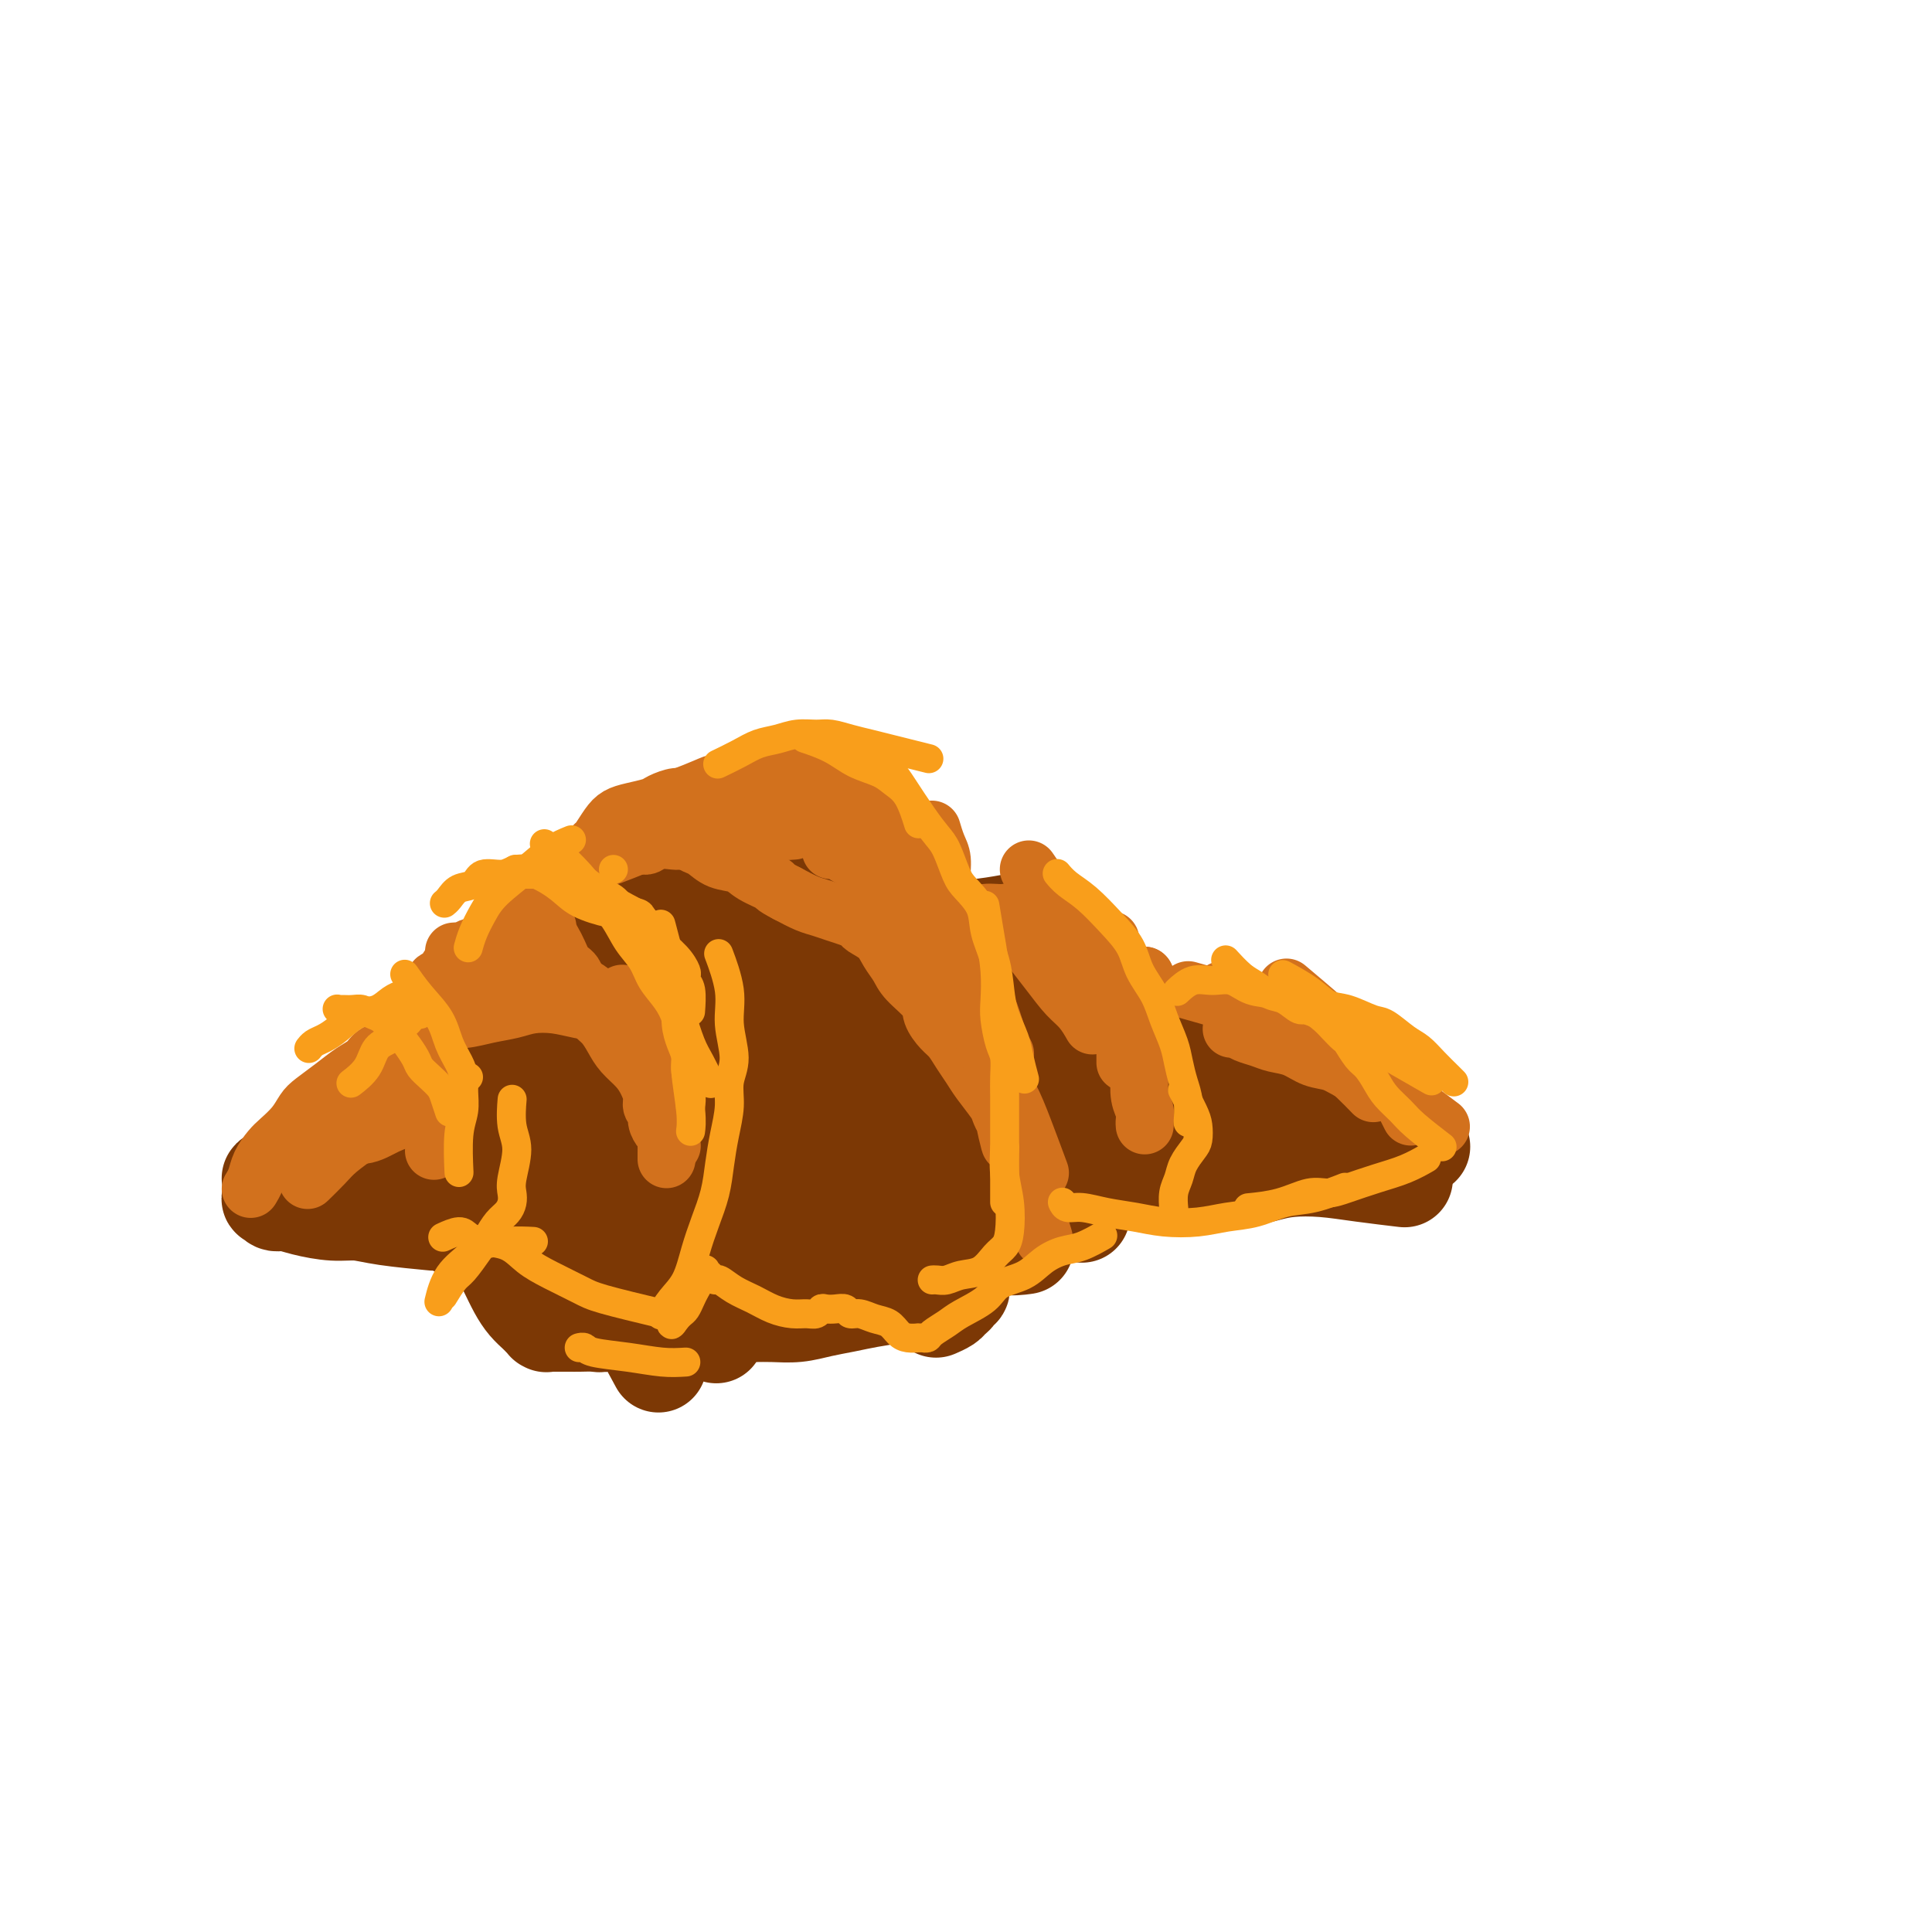<svg viewBox='0 0 400 400' version='1.1' xmlns='http://www.w3.org/2000/svg' xmlns:xlink='http://www.w3.org/1999/xlink'><g fill='none' stroke='#7C3805' stroke-width='20' stroke-linecap='round' stroke-linejoin='round'><path d='M294,237c0.350,0.352 0.700,0.704 0,0c-0.700,-0.704 -2.451,-2.464 -4,-4c-1.549,-1.536 -2.896,-2.849 -4,-4c-1.104,-1.151 -1.963,-2.140 -3,-3c-1.037,-0.860 -2.250,-1.591 -3,-2c-0.750,-0.409 -1.035,-0.495 -2,-1c-0.965,-0.505 -2.609,-1.430 -4,-2c-1.391,-0.570 -2.528,-0.785 -4,-1c-1.472,-0.215 -3.277,-0.428 -5,-1c-1.723,-0.572 -3.362,-1.501 -5,-2c-1.638,-0.499 -3.274,-0.568 -5,-1c-1.726,-0.432 -3.541,-1.227 -5,-2c-1.459,-0.773 -2.563,-1.524 -4,-2c-1.437,-0.476 -3.208,-0.677 -4,-1c-0.792,-0.323 -0.604,-0.767 -1,-1c-0.396,-0.233 -1.376,-0.255 -2,0c-0.624,0.255 -0.893,0.787 -1,1c-0.107,0.213 -0.054,0.106 0,0'/><path d='M290,244c0.712,0.084 1.423,0.169 0,0c-1.423,-0.169 -4.981,-0.591 -8,-1c-3.019,-0.409 -5.499,-0.803 -8,-1c-2.501,-0.197 -5.022,-0.195 -7,0c-1.978,0.195 -3.413,0.584 -5,1c-1.587,0.416 -3.326,0.857 -5,1c-1.674,0.143 -3.283,-0.014 -5,0c-1.717,0.014 -3.543,0.200 -5,0c-1.457,-0.200 -2.546,-0.785 -4,-1c-1.454,-0.215 -3.273,-0.062 -4,0c-0.727,0.062 -0.364,0.031 0,0'/><path d='M238,223c0.000,0.000 0.000,0.000 0,0c0.000,0.000 0.000,0.000 0,0'/><path d='M256,231c0.023,0.006 0.046,0.012 0,0c-0.046,-0.012 -0.162,-0.042 0,0c0.162,0.042 0.602,0.155 0,0c-0.602,-0.155 -2.246,-0.577 -4,-1c-1.754,-0.423 -3.618,-0.845 -5,-1c-1.382,-0.155 -2.283,-0.042 -3,0c-0.717,0.042 -1.251,0.015 -2,0c-0.749,-0.015 -1.713,-0.016 -2,0c-0.287,0.016 0.103,0.048 0,0c-0.103,-0.048 -0.701,-0.178 -1,0c-0.299,0.178 -0.300,0.664 0,1c0.300,0.336 0.902,0.521 2,1c1.098,0.479 2.694,1.253 4,2c1.306,0.747 2.322,1.468 4,2c1.678,0.532 4.018,0.875 6,1c1.982,0.125 3.607,0.033 5,0c1.393,-0.033 2.552,-0.009 4,0c1.448,0.009 3.183,0.001 4,0c0.817,-0.001 0.717,0.006 1,0c0.283,-0.006 0.950,-0.026 1,0c0.050,0.026 -0.517,0.097 -1,0c-0.483,-0.097 -0.881,-0.362 -2,-1c-1.119,-0.638 -2.960,-1.649 -5,-2c-2.040,-0.351 -4.279,-0.043 -6,0c-1.721,0.043 -2.925,-0.181 -6,0c-3.075,0.181 -8.021,0.766 -10,1c-1.979,0.234 -0.989,0.117 0,0'/><path d='M234,219c-1.067,-2.240 -2.134,-4.480 -3,-6c-0.866,-1.520 -1.530,-2.318 -2,-3c-0.470,-0.682 -0.747,-1.246 -1,-2c-0.253,-0.754 -0.484,-1.697 -1,-3c-0.516,-1.303 -1.318,-2.965 -2,-4c-0.682,-1.035 -1.243,-1.444 -2,-2c-0.757,-0.556 -1.708,-1.258 -2,-2c-0.292,-0.742 0.077,-1.522 0,-2c-0.077,-0.478 -0.598,-0.653 -1,-1c-0.402,-0.347 -0.685,-0.867 -1,-1c-0.315,-0.133 -0.663,0.122 -1,0c-0.337,-0.122 -0.665,-0.621 -1,-1c-0.335,-0.379 -0.678,-0.637 -1,-1c-0.322,-0.363 -0.622,-0.829 -1,-1c-0.378,-0.171 -0.832,-0.046 -1,0c-0.168,0.046 -0.048,0.013 0,0c0.048,-0.013 0.024,-0.007 0,0'/><path d='M214,190c-1.468,0.311 -2.936,0.622 -5,1c-2.064,0.378 -4.723,0.823 -7,1c-2.277,0.177 -4.173,0.085 -6,0c-1.827,-0.085 -3.584,-0.163 -5,0c-1.416,0.163 -2.490,0.568 -4,1c-1.510,0.432 -3.456,0.890 -5,1c-1.544,0.110 -2.687,-0.128 -4,0c-1.313,0.128 -2.795,0.622 -4,1c-1.205,0.378 -2.132,0.640 -3,1c-0.868,0.360 -1.677,0.817 -2,1c-0.323,0.183 -0.162,0.091 0,0'/><path d='M218,207c-0.013,-0.032 -0.026,-0.064 0,0c0.026,0.064 0.090,0.225 0,0c-0.090,-0.225 -0.335,-0.837 0,0c0.335,0.837 1.251,3.122 2,5c0.749,1.878 1.330,3.349 2,5c0.670,1.651 1.429,3.482 2,5c0.571,1.518 0.953,2.723 1,4c0.047,1.277 -0.240,2.625 0,4c0.240,1.375 1.007,2.777 1,4c-0.007,1.223 -0.786,2.269 -1,3c-0.214,0.731 0.139,1.149 0,2c-0.139,0.851 -0.769,2.134 -1,3c-0.231,0.866 -0.062,1.315 0,2c0.062,0.685 0.017,1.608 0,3c-0.017,1.392 -0.005,3.255 0,4c0.005,0.745 0.002,0.373 0,0'/><path d='M223,219c-0.064,-0.042 -0.128,-0.083 0,0c0.128,0.083 0.449,0.292 0,0c-0.449,-0.292 -1.669,-1.083 -3,-2c-1.331,-0.917 -2.773,-1.958 -4,-3c-1.227,-1.042 -2.238,-2.083 -4,-3c-1.762,-0.917 -4.274,-1.710 -6,-2c-1.726,-0.290 -2.667,-0.078 -4,0c-1.333,0.078 -3.057,0.021 -5,0c-1.943,-0.021 -4.103,-0.005 -6,0c-1.897,0.005 -3.529,0.000 -5,0c-1.471,-0.000 -2.780,0.005 -4,0c-1.220,-0.005 -2.352,-0.019 -3,0c-0.648,0.019 -0.813,0.071 -1,0c-0.187,-0.071 -0.395,-0.267 0,0c0.395,0.267 1.395,0.996 3,1c1.605,0.004 3.816,-0.717 6,-1c2.184,-0.283 4.340,-0.128 6,0c1.660,0.128 2.822,0.230 4,0c1.178,-0.230 2.372,-0.790 3,-1c0.628,-0.210 0.691,-0.069 1,0c0.309,0.069 0.866,0.066 1,0c0.134,-0.066 -0.153,-0.195 -1,0c-0.847,0.195 -2.252,0.715 -4,1c-1.748,0.285 -3.839,0.336 -6,1c-2.161,0.664 -4.394,1.941 -6,3c-1.606,1.059 -2.586,1.901 -4,3c-1.414,1.099 -3.261,2.457 -4,3c-0.739,0.543 -0.369,0.272 0,0'/><path d='M189,214c0.413,-0.240 0.826,-0.480 0,0c-0.826,0.480 -2.889,1.680 -4,2c-1.111,0.320 -1.268,-0.239 -2,0c-0.732,0.239 -2.039,1.276 -3,2c-0.961,0.724 -1.578,1.137 -2,2c-0.422,0.863 -0.650,2.177 -1,3c-0.350,0.823 -0.823,1.154 -1,2c-0.177,0.846 -0.059,2.208 0,3c0.059,0.792 0.059,1.013 0,2c-0.059,0.987 -0.176,2.741 0,4c0.176,1.259 0.647,2.023 1,3c0.353,0.977 0.589,2.168 1,3c0.411,0.832 0.997,1.305 2,2c1.003,0.695 2.424,1.610 4,3c1.576,1.390 3.307,3.254 4,4c0.693,0.746 0.346,0.373 0,0'/><path d='M227,227c-1.976,1.187 -3.952,2.374 -6,4c-2.048,1.626 -4.168,3.691 -6,5c-1.832,1.309 -3.378,1.861 -5,3c-1.622,1.139 -3.322,2.866 -5,4c-1.678,1.134 -3.334,1.677 -5,2c-1.666,0.323 -3.342,0.427 -5,1c-1.658,0.573 -3.297,1.615 -5,2c-1.703,0.385 -3.468,0.115 -5,0c-1.532,-0.115 -2.831,-0.073 -4,0c-1.169,0.073 -2.208,0.177 -3,0c-0.792,-0.177 -1.336,-0.635 -2,-1c-0.664,-0.365 -1.448,-0.637 -2,-1c-0.552,-0.363 -0.872,-0.818 -1,-1c-0.128,-0.182 -0.064,-0.091 0,0'/><path d='M216,231c-0.007,0.011 -0.015,0.022 0,0c0.015,-0.022 0.052,-0.078 0,0c-0.052,0.078 -0.193,0.288 0,0c0.193,-0.288 0.719,-1.075 0,0c-0.719,1.075 -2.683,4.014 -4,6c-1.317,1.986 -1.988,3.021 -3,4c-1.012,0.979 -2.366,1.902 -3,3c-0.634,1.098 -0.548,2.372 -1,3c-0.452,0.628 -1.441,0.612 -2,1c-0.559,0.388 -0.689,1.181 -1,2c-0.311,0.819 -0.803,1.662 -1,2c-0.197,0.338 -0.098,0.169 0,0'/><path d='M220,249c-0.132,0.079 -0.265,0.157 0,0c0.265,-0.157 0.927,-0.551 0,0c-0.927,0.551 -3.445,2.045 -5,3c-1.555,0.955 -2.148,1.370 -3,2c-0.852,0.630 -1.963,1.475 -3,2c-1.037,0.525 -2.002,0.729 -3,1c-0.998,0.271 -2.030,0.609 -3,1c-0.970,0.391 -1.876,0.836 -3,1c-1.124,0.164 -2.464,0.047 -3,0c-0.536,-0.047 -0.268,-0.023 0,0'/><path d='M212,258c-0.008,0.001 -0.015,0.002 0,0c0.015,-0.002 0.053,-0.007 0,0c-0.053,0.007 -0.196,0.027 0,0c0.196,-0.027 0.729,-0.101 0,0c-0.729,0.101 -2.722,0.378 -4,0c-1.278,-0.378 -1.840,-1.410 -3,-2c-1.160,-0.590 -2.917,-0.736 -5,-1c-2.083,-0.264 -4.491,-0.644 -6,-1c-1.509,-0.356 -2.119,-0.688 -3,-1c-0.881,-0.312 -2.032,-0.604 -3,-1c-0.968,-0.396 -1.752,-0.894 -3,-1c-1.248,-0.106 -2.960,0.182 -4,0c-1.040,-0.182 -1.407,-0.833 -2,-1c-0.593,-0.167 -1.413,0.151 -2,0c-0.587,-0.151 -0.942,-0.773 -1,-1c-0.058,-0.227 0.180,-0.061 0,0c-0.180,0.061 -0.779,0.016 -1,0c-0.221,-0.016 -0.063,-0.005 0,0c0.063,0.005 0.032,0.002 0,0'/><path d='M208,223c-1.013,0.428 -2.027,0.856 -3,2c-0.973,1.144 -1.907,3.004 -3,4c-1.093,0.996 -2.345,1.128 -3,2c-0.655,0.872 -0.712,2.486 -1,3c-0.288,0.514 -0.806,-0.070 -1,0c-0.194,0.070 -0.062,0.796 0,1c0.062,0.204 0.055,-0.114 0,-1c-0.055,-0.886 -0.158,-2.342 0,-4c0.158,-1.658 0.578,-3.520 1,-5c0.422,-1.480 0.847,-2.579 1,-4c0.153,-1.421 0.035,-3.165 0,-4c-0.035,-0.835 0.013,-0.762 0,-1c-0.013,-0.238 -0.087,-0.786 0,-1c0.087,-0.214 0.335,-0.095 0,0c-0.335,0.095 -1.252,0.166 -2,1c-0.748,0.834 -1.325,2.432 -2,4c-0.675,1.568 -1.446,3.106 -2,5c-0.554,1.894 -0.891,4.144 -1,6c-0.109,1.856 0.010,3.316 0,5c-0.010,1.684 -0.147,3.590 0,5c0.147,1.410 0.580,2.325 1,3c0.420,0.675 0.828,1.111 1,1c0.172,-0.111 0.110,-0.769 0,-1c-0.110,-0.231 -0.266,-0.035 0,-1c0.266,-0.965 0.955,-3.089 1,-5c0.045,-1.911 -0.553,-3.607 -1,-5c-0.447,-1.393 -0.742,-2.483 -1,-4c-0.258,-1.517 -0.478,-3.461 -1,-5c-0.522,-1.539 -1.344,-2.674 -2,-4c-0.656,-1.326 -1.145,-2.842 -2,-4c-0.855,-1.158 -2.074,-1.957 -3,-3c-0.926,-1.043 -1.557,-2.331 -2,-3c-0.443,-0.669 -0.696,-0.719 -1,-1c-0.304,-0.281 -0.658,-0.795 -1,-1c-0.342,-0.205 -0.671,-0.103 -1,0'/><path d='M180,208c-2.023,-2.307 -1.079,-0.075 -1,1c0.079,1.075 -0.707,0.993 -1,2c-0.293,1.007 -0.093,3.104 0,5c0.093,1.896 0.077,3.592 0,5c-0.077,1.408 -0.217,2.529 0,4c0.217,1.471 0.790,3.291 1,5c0.210,1.709 0.057,3.306 0,6c-0.057,2.694 -0.016,6.484 0,8c0.016,1.516 0.008,0.758 0,0'/><path d='M168,202c0.008,-0.053 0.017,-0.105 0,0c-0.017,0.105 -0.058,0.368 0,0c0.058,-0.368 0.215,-1.366 0,0c-0.215,1.366 -0.801,5.096 -1,8c-0.199,2.904 -0.011,4.982 0,7c0.011,2.018 -0.154,3.974 0,6c0.154,2.026 0.629,4.120 1,6c0.371,1.880 0.638,3.545 1,6c0.362,2.455 0.818,5.702 1,7c0.182,1.298 0.091,0.649 0,0'/><path d='M194,204c-0.005,-0.009 -0.009,-0.019 0,0c0.009,0.019 0.032,0.066 0,0c-0.032,-0.066 -0.121,-0.244 0,0c0.121,0.244 0.450,0.911 0,0c-0.450,-0.911 -1.679,-3.399 -2,-5c-0.321,-1.601 0.265,-2.316 0,-3c-0.265,-0.684 -1.380,-1.339 -2,-2c-0.620,-0.661 -0.744,-1.328 -1,-2c-0.256,-0.672 -0.645,-1.349 -1,-2c-0.355,-0.651 -0.676,-1.278 -1,-2c-0.324,-0.722 -0.650,-1.540 -1,-2c-0.350,-0.460 -0.724,-0.561 -1,-1c-0.276,-0.439 -0.455,-1.217 -1,-2c-0.545,-0.783 -1.457,-1.572 -2,-2c-0.543,-0.428 -0.719,-0.496 -1,-1c-0.281,-0.504 -0.668,-1.445 -1,-2c-0.332,-0.555 -0.610,-0.723 -1,-1c-0.390,-0.277 -0.893,-0.662 -1,-1c-0.107,-0.338 0.183,-0.631 0,-1c-0.183,-0.369 -0.838,-0.816 -1,-1c-0.162,-0.184 0.168,-0.106 0,0c-0.168,0.106 -0.834,0.240 -1,0c-0.166,-0.240 0.167,-0.853 0,-1c-0.167,-0.147 -0.833,0.172 -1,0c-0.167,-0.172 0.167,-0.835 0,-1c-0.167,-0.165 -0.833,0.167 -1,0c-0.167,-0.167 0.166,-0.833 0,-1c-0.166,-0.167 -0.832,0.166 -1,0c-0.168,-0.166 0.161,-0.829 0,-1c-0.161,-0.171 -0.812,0.150 -1,0c-0.188,-0.150 0.087,-0.772 0,-1c-0.087,-0.228 -0.536,-0.061 -1,0c-0.464,0.061 -0.944,0.016 -1,0c-0.056,-0.016 0.311,-0.004 0,0c-0.311,0.004 -1.300,0.001 -2,0c-0.700,-0.001 -1.112,-0.000 -2,0c-0.888,0.000 -2.254,0.000 -3,0c-0.746,-0.000 -0.873,-0.000 -1,0'/><path d='M162,169c-2.083,0.089 -2.291,0.813 -3,1c-0.709,0.187 -1.919,-0.161 -3,0c-1.081,0.161 -2.032,0.831 -3,1c-0.968,0.169 -1.952,-0.161 -3,0c-1.048,0.161 -2.158,0.815 -3,1c-0.842,0.185 -1.416,-0.098 -2,0c-0.584,0.098 -1.179,0.576 -2,1c-0.821,0.424 -1.868,0.794 -3,1c-1.132,0.206 -2.350,0.249 -4,1c-1.650,0.751 -3.731,2.212 -5,3c-1.269,0.788 -1.726,0.905 -4,2c-2.274,1.095 -6.364,3.170 -8,4c-1.636,0.830 -0.818,0.415 0,0'/><path d='M119,184c-0.012,-0.062 -0.025,-0.125 0,0c0.025,0.125 0.087,0.436 0,0c-0.087,-0.436 -0.321,-1.621 0,0c0.321,1.621 1.199,6.046 2,9c0.801,2.954 1.525,4.436 2,6c0.475,1.564 0.702,3.209 1,5c0.298,1.791 0.668,3.729 1,5c0.332,1.271 0.625,1.876 1,3c0.375,1.124 0.832,2.768 1,4c0.168,1.232 0.046,2.051 0,3c-0.046,0.949 -0.015,2.028 0,3c0.015,0.972 0.014,1.838 0,3c-0.014,1.162 -0.043,2.621 0,4c0.043,1.379 0.156,2.679 0,4c-0.156,1.321 -0.580,2.663 -1,5c-0.420,2.337 -0.834,5.668 -1,7c-0.166,1.332 -0.083,0.666 0,0'/><path d='M119,223c0.242,1.533 0.485,3.066 1,5c0.515,1.934 1.304,4.267 2,6c0.696,1.733 1.299,2.864 2,4c0.701,1.136 1.500,2.278 2,4c0.500,1.722 0.700,4.024 1,5c0.300,0.976 0.698,0.624 1,1c0.302,0.376 0.507,1.478 1,2c0.493,0.522 1.273,0.464 2,1c0.727,0.536 1.401,1.665 2,3c0.599,1.335 1.121,2.877 2,4c0.879,1.123 2.113,1.829 3,3c0.887,1.171 1.425,2.808 2,4c0.575,1.192 1.185,1.938 2,3c0.815,1.062 1.835,2.440 3,4c1.165,1.560 2.476,3.303 3,4c0.524,0.697 0.262,0.349 0,0'/><path d='M200,257c-0.002,0.005 -0.004,0.010 0,0c0.004,-0.010 0.015,-0.035 0,0c-0.015,0.035 -0.057,0.132 0,0c0.057,-0.132 0.211,-0.492 0,0c-0.211,0.492 -0.788,1.834 -1,3c-0.212,1.166 -0.061,2.154 0,3c0.061,0.846 0.031,1.550 0,2c-0.031,0.450 -0.064,0.645 0,1c0.064,0.355 0.226,0.868 0,1c-0.226,0.132 -0.838,-0.119 -1,0c-0.162,0.119 0.128,0.606 0,1c-0.128,0.394 -0.673,0.693 -1,1c-0.327,0.307 -0.434,0.621 -1,1c-0.566,0.379 -1.590,0.823 -2,1c-0.410,0.177 -0.205,0.089 0,0'/><path d='M196,265c-0.112,0.016 -0.223,0.032 0,0c0.223,-0.032 0.781,-0.111 0,0c-0.781,0.111 -2.900,0.411 -5,1c-2.100,0.589 -4.181,1.468 -6,2c-1.819,0.532 -3.375,0.717 -5,1c-1.625,0.283 -3.320,0.664 -5,1c-1.680,0.336 -3.347,0.626 -5,1c-1.653,0.374 -3.292,0.832 -5,1c-1.708,0.168 -3.484,0.045 -5,0c-1.516,-0.045 -2.771,-0.012 -4,0c-1.229,0.012 -2.433,0.003 -3,0c-0.567,-0.003 -0.499,-0.001 -1,0c-0.501,0.001 -1.572,0.000 -2,0c-0.428,-0.000 -0.214,-0.000 0,0'/><path d='M175,267c-3.791,0.417 -7.583,0.833 -11,1c-3.417,0.167 -6.461,0.083 -9,0c-2.539,-0.083 -4.573,-0.166 -6,0c-1.427,0.166 -2.248,0.581 -3,1c-0.752,0.419 -1.435,0.843 -2,1c-0.565,0.157 -1.012,0.046 -1,0c0.012,-0.046 0.483,-0.027 1,0c0.517,0.027 1.082,0.061 2,0c0.918,-0.061 2.190,-0.218 4,-1c1.810,-0.782 4.158,-2.191 6,-3c1.842,-0.809 3.179,-1.019 5,-2c1.821,-0.981 4.127,-2.735 6,-4c1.873,-1.265 3.312,-2.042 5,-3c1.688,-0.958 3.624,-2.098 5,-3c1.376,-0.902 2.190,-1.566 3,-2c0.810,-0.434 1.614,-0.639 2,-1c0.386,-0.361 0.354,-0.879 0,-1c-0.354,-0.121 -1.029,0.154 -2,0c-0.971,-0.154 -2.237,-0.736 -4,-1c-1.763,-0.264 -4.021,-0.211 -6,0c-1.979,0.211 -3.677,0.578 -5,1c-1.323,0.422 -2.271,0.898 -3,1c-0.729,0.102 -1.238,-0.172 -2,0c-0.762,0.172 -1.775,0.789 -2,1c-0.225,0.211 0.340,0.015 1,0c0.660,-0.015 1.415,0.151 3,0c1.585,-0.151 4.001,-0.619 6,-1c1.999,-0.381 3.580,-0.675 5,-1c1.420,-0.325 2.678,-0.680 4,-1c1.322,-0.320 2.708,-0.604 3,-1c0.292,-0.396 -0.511,-0.905 -1,-1c-0.489,-0.095 -0.665,0.225 -2,0c-1.335,-0.225 -3.830,-0.996 -6,-1c-2.170,-0.004 -4.013,0.759 -6,1c-1.987,0.241 -4.116,-0.041 -6,0c-1.884,0.041 -3.524,0.403 -5,1c-1.476,0.597 -2.787,1.428 -4,2c-1.213,0.572 -2.326,0.885 -3,1c-0.674,0.115 -0.907,0.033 -1,0c-0.093,-0.033 -0.047,-0.016 0,0'/><path d='M146,251c-2.138,0.750 -0.984,0.623 0,0c0.984,-0.623 1.797,-1.744 3,-3c1.203,-1.256 2.795,-2.646 4,-4c1.205,-1.354 2.023,-2.670 3,-4c0.977,-1.330 2.112,-2.674 3,-4c0.888,-1.326 1.527,-2.633 2,-4c0.473,-1.367 0.779,-2.794 1,-4c0.221,-1.206 0.359,-2.190 0,-3c-0.359,-0.810 -1.213,-1.447 -2,-2c-0.787,-0.553 -1.505,-1.022 -2,-2c-0.495,-0.978 -0.765,-2.466 -2,-3c-1.235,-0.534 -3.434,-0.113 -5,0c-1.566,0.113 -2.501,-0.082 -4,0c-1.499,0.082 -3.564,0.441 -5,1c-1.436,0.559 -2.244,1.318 -3,2c-0.756,0.682 -1.461,1.286 -2,2c-0.539,0.714 -0.913,1.537 -1,2c-0.087,0.463 0.114,0.566 0,1c-0.114,0.434 -0.544,1.198 0,2c0.544,0.802 2.062,1.642 3,2c0.938,0.358 1.294,0.236 2,0c0.706,-0.236 1.760,-0.584 3,-1c1.240,-0.416 2.664,-0.900 4,-2c1.336,-1.100 2.582,-2.815 4,-4c1.418,-1.185 3.007,-1.839 4,-3c0.993,-1.161 1.388,-2.829 2,-4c0.612,-1.171 1.439,-1.847 2,-3c0.561,-1.153 0.855,-2.785 1,-4c0.145,-1.215 0.142,-2.013 0,-3c-0.142,-0.987 -0.422,-2.163 -1,-3c-0.578,-0.837 -1.453,-1.335 -2,-2c-0.547,-0.665 -0.765,-1.495 -1,-2c-0.235,-0.505 -0.486,-0.683 -1,-1c-0.514,-0.317 -1.290,-0.771 -2,-1c-0.710,-0.229 -1.352,-0.231 -2,0c-0.648,0.231 -1.300,0.696 -2,1c-0.700,0.304 -1.449,0.448 -2,1c-0.551,0.552 -0.906,1.514 -1,2c-0.094,0.486 0.071,0.498 0,1c-0.071,0.502 -0.380,1.495 0,2c0.380,0.505 1.448,0.520 2,1c0.552,0.480 0.586,1.423 1,2c0.414,0.577 1.207,0.789 2,1'/><path d='M152,208c0.900,0.983 0.650,0.440 1,0c0.350,-0.440 1.300,-0.779 2,-1c0.700,-0.221 1.150,-0.325 2,-1c0.850,-0.675 2.100,-1.920 3,-3c0.900,-1.080 1.450,-1.994 2,-3c0.550,-1.006 1.098,-2.104 1,-3c-0.098,-0.896 -0.844,-1.589 -1,-2c-0.156,-0.411 0.279,-0.541 0,-1c-0.279,-0.459 -1.272,-1.248 -2,-2c-0.728,-0.752 -1.192,-1.466 -2,-2c-0.808,-0.534 -1.959,-0.887 -3,-1c-1.041,-0.113 -1.971,0.015 -3,0c-1.029,-0.015 -2.156,-0.171 -3,0c-0.844,0.171 -1.404,0.670 -2,1c-0.596,0.330 -1.227,0.493 -2,1c-0.773,0.507 -1.690,1.360 -2,2c-0.310,0.640 -0.015,1.066 0,2c0.015,0.934 -0.250,2.375 0,4c0.250,1.625 1.016,3.434 2,5c0.984,1.566 2.186,2.889 3,4c0.814,1.111 1.241,2.011 2,3c0.759,0.989 1.850,2.069 3,3c1.150,0.931 2.360,1.713 3,2c0.640,0.287 0.711,0.077 1,0c0.289,-0.077 0.797,-0.022 1,0c0.203,0.022 0.102,0.011 0,0'/><path d='M167,185c-2.610,-0.731 -5.219,-1.462 -7,-2c-1.781,-0.538 -2.733,-0.884 -4,-1c-1.267,-0.116 -2.849,-0.002 -4,0c-1.151,0.002 -1.870,-0.109 -3,0c-1.130,0.109 -2.670,0.438 -4,1c-1.330,0.562 -2.448,1.359 -3,2c-0.552,0.641 -0.537,1.127 -1,2c-0.463,0.873 -1.403,2.133 -2,3c-0.597,0.867 -0.850,1.343 -1,2c-0.150,0.657 -0.195,1.496 0,2c0.195,0.504 0.632,0.672 1,1c0.368,0.328 0.669,0.817 1,1c0.331,0.183 0.693,0.062 1,0c0.307,-0.062 0.560,-0.065 1,0c0.440,0.065 1.067,0.196 2,0c0.933,-0.196 2.173,-0.720 3,-1c0.827,-0.280 1.241,-0.317 2,-1c0.759,-0.683 1.864,-2.011 3,-3c1.136,-0.989 2.303,-1.638 3,-2c0.697,-0.362 0.925,-0.435 1,-1c0.075,-0.565 -0.002,-1.622 0,-2c0.002,-0.378 0.082,-0.079 0,0c-0.082,0.079 -0.326,-0.063 -1,0c-0.674,0.063 -1.778,0.331 -3,1c-1.222,0.669 -2.562,1.740 -4,3c-1.438,1.260 -2.974,2.711 -4,4c-1.026,1.289 -1.543,2.418 -2,4c-0.457,1.582 -0.854,3.618 -1,7c-0.146,3.382 -0.042,8.109 0,10c0.042,1.891 0.021,0.945 0,0'/><path d='M150,185c0.121,-0.187 0.242,-0.375 0,0c-0.242,0.375 -0.847,1.312 -2,3c-1.153,1.688 -2.856,4.128 -4,6c-1.144,1.872 -1.730,3.174 -2,5c-0.270,1.826 -0.223,4.174 0,6c0.223,1.826 0.624,3.131 1,5c0.376,1.869 0.728,4.302 1,6c0.272,1.698 0.465,2.661 1,4c0.535,1.339 1.413,3.053 2,5c0.587,1.947 0.882,4.128 1,5c0.118,0.872 0.059,0.436 0,0'/><path d='M124,199c0.002,-0.000 0.003,-0.000 0,0c-0.003,0.000 -0.012,0.000 0,0c0.012,-0.000 0.044,-0.001 0,0c-0.044,0.001 -0.165,0.003 0,0c0.165,-0.003 0.614,-0.012 0,0c-0.614,0.012 -2.292,0.045 -3,0c-0.708,-0.045 -0.448,-0.166 -1,0c-0.552,0.166 -1.918,0.621 -3,1c-1.082,0.379 -1.880,0.682 -3,1c-1.120,0.318 -2.562,0.649 -4,1c-1.438,0.351 -2.871,0.720 -4,1c-1.129,0.280 -1.953,0.471 -3,1c-1.047,0.529 -2.318,1.395 -3,2c-0.682,0.605 -0.775,0.947 -1,1c-0.225,0.053 -0.581,-0.183 -1,0c-0.419,0.183 -0.901,0.785 -1,1c-0.099,0.215 0.185,0.043 0,0c-0.185,-0.043 -0.838,0.041 -1,0c-0.162,-0.041 0.168,-0.208 0,0c-0.168,0.208 -0.834,0.792 -1,1c-0.166,0.208 0.167,0.041 0,0c-0.167,-0.041 -0.833,0.045 -1,0c-0.167,-0.045 0.165,-0.222 0,0c-0.165,0.222 -0.828,0.843 -1,1c-0.172,0.157 0.146,-0.150 0,0c-0.146,0.150 -0.757,0.757 -1,1c-0.243,0.243 -0.118,0.121 0,0c0.118,-0.121 0.229,-0.240 0,0c-0.229,0.240 -0.797,0.838 -1,1c-0.203,0.162 -0.039,-0.111 0,0c0.039,0.111 -0.046,0.605 0,1c0.046,0.395 0.223,0.690 0,1c-0.223,0.310 -0.844,0.635 -1,1c-0.156,0.365 0.154,0.769 0,1c-0.154,0.231 -0.773,0.289 -1,1c-0.227,0.711 -0.061,2.076 0,3c0.061,0.924 0.017,1.407 0,2c-0.017,0.593 -0.009,1.297 0,2'/><path d='M89,224c-0.839,2.601 -0.435,1.603 0,2c0.435,0.397 0.901,2.190 1,3c0.099,0.810 -0.171,0.638 0,1c0.171,0.362 0.782,1.259 1,2c0.218,0.741 0.044,1.325 0,2c-0.044,0.675 0.041,1.441 0,2c-0.041,0.559 -0.208,0.911 0,1c0.208,0.089 0.789,-0.083 1,0c0.211,0.083 0.050,0.423 0,1c-0.050,0.577 0.012,1.392 0,2c-0.012,0.608 -0.096,1.008 0,2c0.096,0.992 0.372,2.575 1,5c0.628,2.425 1.608,5.693 2,7c0.392,1.307 0.196,0.654 0,0'/><path d='M91,223c0.032,0.087 0.064,0.175 0,0c-0.064,-0.175 -0.224,-0.612 0,0c0.224,0.612 0.834,2.274 1,4c0.166,1.726 -0.110,3.515 0,5c0.110,1.485 0.606,2.666 1,4c0.394,1.334 0.686,2.822 1,4c0.314,1.178 0.650,2.047 1,3c0.350,0.953 0.712,1.990 1,3c0.288,1.010 0.500,1.991 1,3c0.500,1.009 1.289,2.044 2,3c0.711,0.956 1.345,1.831 2,3c0.655,1.169 1.331,2.631 2,4c0.669,1.369 1.332,2.644 2,4c0.668,1.356 1.341,2.793 2,4c0.659,1.207 1.305,2.184 2,3c0.695,0.816 1.440,1.473 2,2c0.560,0.527 0.933,0.926 1,1c0.067,0.074 -0.174,-0.176 0,0c0.174,0.176 0.764,0.779 1,1c0.236,0.221 0.119,0.059 0,0c-0.119,-0.059 -0.240,-0.016 0,0c0.240,0.016 0.841,0.004 1,0c0.159,-0.004 -0.124,-0.001 0,0c0.124,0.001 0.656,-0.000 1,0c0.344,0.000 0.501,0.001 1,0c0.499,-0.001 1.341,-0.004 2,0c0.659,0.004 1.135,0.016 2,0c0.865,-0.016 2.119,-0.060 3,0c0.881,0.060 1.391,0.223 2,0c0.609,-0.223 1.319,-0.832 2,-1c0.681,-0.168 1.333,0.107 2,0c0.667,-0.107 1.350,-0.595 2,-1c0.650,-0.405 1.268,-0.728 2,-1c0.732,-0.272 1.576,-0.493 3,-1c1.424,-0.507 3.426,-1.299 5,-2c1.574,-0.701 2.721,-1.312 4,-2c1.279,-0.688 2.691,-1.455 4,-2c1.309,-0.545 2.517,-0.870 3,-1c0.483,-0.130 0.242,-0.065 0,0'/><path d='M155,244c-0.177,0.026 -0.355,0.051 0,0c0.355,-0.051 1.242,-0.179 0,0c-1.242,0.179 -4.613,0.665 -7,1c-2.387,0.335 -3.788,0.520 -6,1c-2.212,0.480 -5.233,1.254 -7,2c-1.767,0.746 -2.280,1.463 -3,2c-0.720,0.537 -1.649,0.894 -2,1c-0.351,0.106 -0.125,-0.040 0,0c0.125,0.040 0.148,0.264 1,0c0.852,-0.264 2.533,-1.016 4,-2c1.467,-0.984 2.719,-2.200 4,-3c1.281,-0.800 2.593,-1.185 4,-2c1.407,-0.815 2.911,-2.061 4,-3c1.089,-0.939 1.762,-1.571 2,-2c0.238,-0.429 0.039,-0.655 0,-1c-0.039,-0.345 0.082,-0.808 0,-1c-0.082,-0.192 -0.368,-0.111 -1,0c-0.632,0.111 -1.612,0.253 -3,1c-1.388,0.747 -3.185,2.098 -5,3c-1.815,0.902 -3.649,1.356 -5,2c-1.351,0.644 -2.219,1.478 -3,2c-0.781,0.522 -1.473,0.731 -2,1c-0.527,0.269 -0.888,0.597 -1,1c-0.112,0.403 0.026,0.882 0,1c-0.026,0.118 -0.214,-0.126 0,0c0.214,0.126 0.831,0.622 1,1c0.169,0.378 -0.110,0.637 0,1c0.110,0.363 0.607,0.829 1,1c0.393,0.171 0.680,0.046 1,0c0.320,-0.046 0.674,-0.012 1,0c0.326,0.012 0.625,0.002 1,0c0.375,-0.002 0.828,0.002 1,0c0.172,-0.002 0.065,-0.012 0,0c-0.065,0.012 -0.088,0.047 0,0c0.088,-0.047 0.288,-0.175 0,-1c-0.288,-0.825 -1.065,-2.346 -2,-4c-0.935,-1.654 -2.028,-3.441 -3,-5c-0.972,-1.559 -1.824,-2.891 -3,-4c-1.176,-1.109 -2.675,-1.997 -4,-3c-1.325,-1.003 -2.477,-2.122 -4,-3c-1.523,-0.878 -3.419,-1.514 -5,-2c-1.581,-0.486 -2.849,-0.823 -4,-1c-1.151,-0.177 -2.186,-0.193 -3,0c-0.814,0.193 -1.407,0.597 -2,1'/><path d='M105,229c-1.576,-0.037 -1.015,-0.131 -1,0c0.015,0.131 -0.517,0.486 -1,1c-0.483,0.514 -0.919,1.188 -1,2c-0.081,0.812 0.191,1.764 1,3c0.809,1.236 2.153,2.758 3,4c0.847,1.242 1.196,2.205 2,3c0.804,0.795 2.064,1.424 3,2c0.936,0.576 1.547,1.100 2,1c0.453,-0.100 0.749,-0.823 1,-1c0.251,-0.177 0.457,0.192 1,0c0.543,-0.192 1.422,-0.946 2,-2c0.578,-1.054 0.855,-2.408 1,-4c0.145,-1.592 0.159,-3.421 0,-5c-0.159,-1.579 -0.490,-2.909 -1,-4c-0.510,-1.091 -1.198,-1.942 -2,-3c-0.802,-1.058 -1.718,-2.324 -2,-3c-0.282,-0.676 0.070,-0.761 0,-1c-0.070,-0.239 -0.562,-0.631 -1,-1c-0.438,-0.369 -0.821,-0.714 -1,-1c-0.179,-0.286 -0.153,-0.512 0,0c0.153,0.512 0.432,1.763 0,2c-0.432,0.237 -1.574,-0.539 0,5c1.574,5.539 5.865,17.392 8,23c2.135,5.608 2.113,4.971 5,10c2.887,5.029 8.682,15.722 11,20c2.318,4.278 1.159,2.139 0,0'/><path d='M128,215c-1.812,0.443 -3.625,0.885 -5,1c-1.375,0.115 -2.313,-0.098 -3,0c-0.687,0.098 -1.123,0.507 -2,1c-0.877,0.493 -2.194,1.070 -3,2c-0.806,0.930 -1.102,2.212 -2,4c-0.898,1.788 -2.400,4.082 -3,5c-0.600,0.918 -0.300,0.459 0,0'/><path d='M115,215c-0.089,-0.003 -0.177,-0.005 0,0c0.177,0.005 0.621,0.019 0,0c-0.621,-0.019 -2.307,-0.071 -4,0c-1.693,0.071 -3.392,0.267 -5,1c-1.608,0.733 -3.125,2.005 -5,3c-1.875,0.995 -4.107,1.713 -5,2c-0.893,0.287 -0.446,0.144 0,0'/><path d='M89,225c0.004,-0.002 0.007,-0.004 0,0c-0.007,0.004 -0.026,0.014 0,0c0.026,-0.014 0.096,-0.054 0,0c-0.096,0.054 -0.357,0.200 0,0c0.357,-0.200 1.333,-0.745 0,0c-1.333,0.745 -4.975,2.781 -7,4c-2.025,1.219 -2.433,1.622 -3,2c-0.567,0.378 -1.291,0.730 -2,1c-0.709,0.270 -1.401,0.456 -2,1c-0.599,0.544 -1.105,1.445 -2,2c-0.895,0.555 -2.180,0.764 -3,1c-0.820,0.236 -1.175,0.498 -2,1c-0.825,0.502 -2.119,1.244 -3,2c-0.881,0.756 -1.351,1.527 -2,2c-0.649,0.473 -1.479,0.649 -2,1c-0.521,0.351 -0.732,0.879 -1,1c-0.268,0.121 -0.593,-0.164 -1,0c-0.407,0.164 -0.898,0.776 -1,1c-0.102,0.224 0.183,0.059 0,0c-0.183,-0.059 -0.834,-0.012 -1,0c-0.166,0.012 0.152,-0.011 0,0c-0.152,0.011 -0.773,0.054 -1,0c-0.227,-0.054 -0.061,-0.207 0,0c0.061,0.207 0.016,0.772 0,1c-0.016,0.228 -0.004,0.118 0,0c0.004,-0.118 0.001,-0.243 0,0c-0.001,0.243 -0.000,0.853 0,1c0.000,0.147 0.000,-0.171 0,0c-0.000,0.171 -0.000,0.829 0,1c0.000,0.171 0.000,-0.146 0,0c-0.000,0.146 -0.000,0.756 0,1c0.000,0.244 0.000,0.122 0,0'/><path d='M56,248c-0.195,0.555 -0.181,-0.058 0,0c0.181,0.058 0.529,0.785 1,1c0.471,0.215 1.064,-0.083 2,0c0.936,0.083 2.214,0.548 4,1c1.786,0.452 4.081,0.892 6,1c1.919,0.108 3.463,-0.115 5,0c1.537,0.115 3.068,0.570 6,1c2.932,0.430 7.266,0.837 9,1c1.734,0.163 0.867,0.081 0,0'/><path d='M112,242c0.031,0.002 0.062,0.003 0,0c-0.062,-0.003 -0.216,-0.011 0,0c0.216,0.011 0.800,0.040 0,0c-0.800,-0.040 -2.986,-0.151 -5,0c-2.014,0.151 -3.855,0.562 -5,1c-1.145,0.438 -1.595,0.902 -3,1c-1.405,0.098 -3.765,-0.169 -5,0c-1.235,0.169 -1.346,0.773 -2,1c-0.654,0.227 -1.852,0.076 -3,0c-1.148,-0.076 -2.248,-0.077 -3,0c-0.752,0.077 -1.157,0.232 -2,0c-0.843,-0.232 -2.125,-0.850 -3,-1c-0.875,-0.150 -1.345,0.170 -2,0c-0.655,-0.170 -1.495,-0.829 -2,-1c-0.505,-0.171 -0.674,0.146 -1,0c-0.326,-0.146 -0.807,-0.756 -1,-1c-0.193,-0.244 -0.096,-0.122 0,0'/></g>
<g fill='none' stroke='#D2711D' stroke-width='12' stroke-linecap='round' stroke-linejoin='round'><path d='M246,205c2.663,0.749 5.326,1.499 7,2c1.674,0.501 2.360,0.754 4,1c1.640,0.246 4.235,0.484 6,1c1.765,0.516 2.700,1.308 4,2c1.300,0.692 2.964,1.284 4,2c1.036,0.716 1.443,1.557 2,2c0.557,0.443 1.264,0.487 2,1c0.736,0.513 1.501,1.493 2,2c0.499,0.507 0.733,0.539 1,1c0.267,0.461 0.566,1.350 1,2c0.434,0.650 1.001,1.060 2,2c0.999,0.940 2.428,2.412 3,3c0.572,0.588 0.286,0.294 0,0'/><path d='M267,205c-0.052,-0.044 -0.104,-0.087 0,0c0.104,0.087 0.363,0.306 0,0c-0.363,-0.306 -1.349,-1.137 0,0c1.349,1.137 5.034,4.241 7,6c1.966,1.759 2.214,2.173 3,3c0.786,0.827 2.108,2.067 3,3c0.892,0.933 1.352,1.559 2,2c0.648,0.441 1.483,0.696 2,1c0.517,0.304 0.716,0.658 1,1c0.284,0.342 0.654,0.672 1,1c0.346,0.328 0.670,0.654 1,1c0.330,0.346 0.667,0.713 1,1c0.333,0.287 0.664,0.494 1,1c0.336,0.506 0.678,1.311 1,2c0.322,0.689 0.625,1.262 1,2c0.375,0.738 0.821,1.639 1,2c0.179,0.361 0.089,0.180 0,0'/><path d='M298,233c-0.097,-0.072 -0.195,-0.145 0,0c0.195,0.145 0.681,0.506 0,0c-0.681,-0.506 -2.530,-1.880 -4,-3c-1.470,-1.120 -2.560,-1.987 -4,-3c-1.440,-1.013 -3.231,-2.173 -5,-3c-1.769,-0.827 -3.516,-1.321 -5,-2c-1.484,-0.679 -2.704,-1.544 -4,-2c-1.296,-0.456 -2.668,-0.503 -4,-1c-1.332,-0.497 -2.622,-1.443 -4,-2c-1.378,-0.557 -2.842,-0.724 -4,-1c-1.158,-0.276 -2.009,-0.663 -3,-1c-0.991,-0.337 -2.122,-0.626 -3,-1c-0.878,-0.374 -1.503,-0.832 -2,-1c-0.497,-0.168 -0.865,-0.045 -1,0c-0.135,0.045 -0.036,0.012 0,0c0.036,-0.012 0.010,-0.003 0,0c-0.010,0.003 -0.005,0.002 0,0'/><path d='M253,205c0.000,0.000 0.000,0.000 0,0c0.000,0.000 0.000,0.000 0,0c0.000,0.000 0.000,-0.000 0,0c-0.000,0.000 -0.000,0.000 0,0c0.000,0.000 0.000,0.000 0,0'/><path d='M200,190c0.007,-0.002 0.014,-0.005 0,0c-0.014,0.005 -0.049,0.016 0,0c0.049,-0.016 0.181,-0.061 0,0c-0.181,0.061 -0.676,0.226 0,0c0.676,-0.226 2.524,-0.842 4,-1c1.476,-0.158 2.580,0.144 4,0c1.420,-0.144 3.155,-0.733 5,-1c1.845,-0.267 3.801,-0.212 5,0c1.199,0.212 1.641,0.583 2,1c0.359,0.417 0.636,0.881 1,1c0.364,0.119 0.814,-0.108 1,0c0.186,0.108 0.106,0.550 0,1c-0.106,0.450 -0.240,0.909 0,1c0.240,0.091 0.852,-0.184 1,0c0.148,0.184 -0.168,0.829 0,1c0.168,0.171 0.819,-0.131 1,0c0.181,0.131 -0.107,0.696 0,1c0.107,0.304 0.610,0.349 1,1c0.390,0.651 0.669,1.909 1,3c0.331,1.091 0.716,2.016 1,3c0.284,0.984 0.468,2.027 1,3c0.532,0.973 1.412,1.877 2,3c0.588,1.123 0.882,2.464 1,3c0.118,0.536 0.059,0.268 0,0'/><path d='M213,180c0.669,0.970 1.339,1.940 2,3c0.661,1.060 1.314,2.209 2,3c0.686,0.791 1.406,1.223 2,2c0.594,0.777 1.062,1.899 2,3c0.938,1.101 2.345,2.181 3,3c0.655,0.819 0.557,1.378 1,2c0.443,0.622 1.428,1.308 2,2c0.572,0.692 0.731,1.389 1,2c0.269,0.611 0.650,1.136 1,2c0.350,0.864 0.671,2.068 1,3c0.329,0.932 0.666,1.592 1,2c0.334,0.408 0.664,0.565 1,1c0.336,0.435 0.678,1.147 1,2c0.322,0.853 0.625,1.845 1,3c0.375,1.155 0.821,2.473 1,3c0.179,0.527 0.089,0.264 0,0'/><path d='M210,192c2.581,3.305 5.161,6.609 7,9c1.839,2.391 2.936,3.868 4,5c1.064,1.132 2.094,1.920 3,3c0.906,1.080 1.687,2.451 2,3c0.313,0.549 0.156,0.274 0,0'/><path d='M237,202c0.000,0.000 0.100,0.100 0.1,0.1'/><path d='M237,202c0.000,0.000 0.000,0.000 0,0c0.000,0.000 0.000,0.000 0,0c-0.000,-0.000 0.000,0.000 0,0'/><path d='M230,195c-0.009,-0.033 -0.017,-0.067 0,0c0.017,0.067 0.060,0.234 0,0c-0.060,-0.234 -0.223,-0.868 0,0c0.223,0.868 0.830,3.237 1,5c0.170,1.763 -0.098,2.920 0,4c0.098,1.080 0.562,2.082 1,3c0.438,0.918 0.849,1.753 1,3c0.151,1.247 0.040,2.908 0,4c-0.040,1.092 -0.011,1.616 0,2c0.011,0.384 0.003,0.628 0,1c-0.003,0.372 -0.001,0.870 0,1c0.001,0.130 0.000,-0.110 0,0c-0.000,0.110 -0.000,0.568 0,1c0.000,0.432 0.000,0.838 0,1c-0.000,0.162 -0.000,0.081 0,0'/><path d='M236,210c0.143,-0.393 0.286,-0.786 0,0c-0.286,0.786 -1.001,2.752 -1,4c0.001,1.248 0.718,1.777 1,3c0.282,1.223 0.128,3.140 0,5c-0.128,1.860 -0.230,3.661 0,5c0.230,1.339 0.794,2.215 1,3c0.206,0.785 0.056,1.481 0,2c-0.056,0.519 -0.016,0.863 0,1c0.016,0.137 0.008,0.069 0,0'/><path d='M129,171c0.008,-0.003 0.015,-0.007 0,0c-0.015,0.007 -0.053,0.024 0,0c0.053,-0.024 0.197,-0.089 0,0c-0.197,0.089 -0.734,0.333 0,0c0.734,-0.333 2.738,-1.242 4,-2c1.262,-0.758 1.783,-1.365 3,-2c1.217,-0.635 3.132,-1.298 5,-2c1.868,-0.702 3.691,-1.442 5,-2c1.309,-0.558 2.104,-0.934 3,-1c0.896,-0.066 1.893,0.179 3,0c1.107,-0.179 2.323,-0.780 3,-1c0.677,-0.220 0.815,-0.059 1,0c0.185,0.059 0.418,0.016 1,0c0.582,-0.016 1.512,-0.004 2,0c0.488,0.004 0.535,0.001 1,0c0.465,-0.001 1.348,-0.000 2,0c0.652,0.000 1.074,-0.000 2,0c0.926,0.000 2.357,0.000 3,0c0.643,-0.000 0.497,-0.001 1,0c0.503,0.001 1.656,0.004 2,0c0.344,-0.004 -0.119,-0.016 0,0c0.119,0.016 0.821,0.061 1,0c0.179,-0.061 -0.163,-0.226 0,0c0.163,0.226 0.832,0.844 1,1c0.168,0.156 -0.166,-0.150 0,0c0.166,0.150 0.833,0.757 1,1c0.167,0.243 -0.166,0.122 0,0c0.166,-0.122 0.832,-0.244 1,0c0.168,0.244 -0.162,0.853 0,1c0.162,0.147 0.817,-0.168 1,0c0.183,0.168 -0.106,0.820 0,1c0.106,0.180 0.606,-0.110 1,0c0.394,0.110 0.683,0.621 1,1c0.317,0.379 0.663,0.627 1,1c0.337,0.373 0.667,0.873 1,1c0.333,0.127 0.670,-0.117 1,0c0.330,0.117 0.655,0.597 1,1c0.345,0.403 0.712,0.731 1,1c0.288,0.269 0.497,0.481 1,1c0.503,0.519 1.300,1.345 2,2c0.700,0.655 1.304,1.138 2,2c0.696,0.862 1.485,2.103 2,3c0.515,0.897 0.758,1.448 1,2'/><path d='M190,180c3.532,3.330 2.361,2.156 2,2c-0.361,-0.156 0.087,0.707 1,2c0.913,1.293 2.290,3.014 3,4c0.710,0.986 0.752,1.235 1,2c0.248,0.765 0.700,2.047 1,3c0.300,0.953 0.447,1.577 1,3c0.553,1.423 1.510,3.644 2,5c0.490,1.356 0.512,1.847 1,3c0.488,1.153 1.441,2.968 2,4c0.559,1.032 0.724,1.282 1,2c0.276,0.718 0.661,1.904 1,3c0.339,1.096 0.630,2.103 1,3c0.370,0.897 0.820,1.685 1,2c0.180,0.315 0.090,0.158 0,0'/><path d='M193,172c0.002,0.005 0.003,0.011 0,0c-0.003,-0.011 -0.011,-0.037 0,0c0.011,0.037 0.041,0.138 0,0c-0.041,-0.138 -0.152,-0.515 0,0c0.152,0.515 0.565,1.922 1,3c0.435,1.078 0.890,1.825 1,3c0.110,1.175 -0.124,2.776 0,4c0.124,1.224 0.607,2.069 1,3c0.393,0.931 0.697,1.947 1,3c0.303,1.053 0.606,2.143 1,3c0.394,0.857 0.878,1.482 1,2c0.122,0.518 -0.118,0.930 0,2c0.118,1.070 0.595,2.799 1,4c0.405,1.201 0.739,1.873 1,3c0.261,1.127 0.448,2.710 1,4c0.552,1.290 1.467,2.289 2,3c0.533,0.711 0.683,1.135 1,2c0.317,0.865 0.802,2.172 1,3c0.198,0.828 0.109,1.176 0,2c-0.109,0.824 -0.240,2.122 0,3c0.240,0.878 0.849,1.334 1,2c0.151,0.666 -0.156,1.540 0,2c0.156,0.460 0.774,0.506 1,1c0.226,0.494 0.061,1.438 0,2c-0.061,0.562 -0.016,0.743 0,1c0.016,0.257 0.004,0.591 0,1c-0.004,0.409 -0.001,0.893 0,1c0.001,0.107 0.000,-0.163 0,0c-0.000,0.163 -0.000,0.761 0,1c0.000,0.239 0.000,0.120 0,0c-0.000,-0.120 -0.000,-0.242 0,0c0.000,0.242 0.000,0.848 0,1c-0.000,0.152 -0.000,-0.151 0,0c0.000,0.151 0.000,0.758 0,1c-0.000,0.242 -0.000,0.121 0,0'/><path d='M208,232c2.259,9.298 0.406,2.542 0,0c-0.406,-2.542 0.634,-0.870 1,0c0.366,0.870 0.058,0.937 0,1c-0.058,0.063 0.132,0.124 0,0c-0.132,-0.124 -0.588,-0.431 -1,-1c-0.412,-0.569 -0.782,-1.401 -1,-2c-0.218,-0.599 -0.285,-0.965 -1,-2c-0.715,-1.035 -2.078,-2.737 -3,-4c-0.922,-1.263 -1.403,-2.085 -2,-3c-0.597,-0.915 -1.309,-1.924 -2,-3c-0.691,-1.076 -1.362,-2.220 -2,-3c-0.638,-0.780 -1.245,-1.195 -2,-2c-0.755,-0.805 -1.659,-2.000 -2,-3c-0.341,-1.000 -0.121,-1.804 -1,-3c-0.879,-1.196 -2.859,-2.782 -4,-4c-1.141,-1.218 -1.443,-2.066 -2,-3c-0.557,-0.934 -1.370,-1.952 -2,-3c-0.630,-1.048 -1.078,-2.126 -2,-3c-0.922,-0.874 -2.319,-1.544 -3,-2c-0.681,-0.456 -0.646,-0.699 -1,-1c-0.354,-0.301 -1.098,-0.661 -2,-1c-0.902,-0.339 -1.964,-0.658 -3,-1c-1.036,-0.342 -2.048,-0.707 -3,-1c-0.952,-0.293 -1.843,-0.512 -3,-1c-1.157,-0.488 -2.578,-1.244 -4,-2'/><path d='M163,185c-3.410,-1.754 -2.436,-1.640 -3,-2c-0.564,-0.360 -2.665,-1.196 -4,-2c-1.335,-0.804 -1.905,-1.578 -3,-2c-1.095,-0.422 -2.714,-0.491 -4,-1c-1.286,-0.509 -2.240,-1.457 -3,-2c-0.760,-0.543 -1.328,-0.681 -2,-1c-0.672,-0.319 -1.448,-0.817 -2,-1c-0.552,-0.183 -0.880,-0.049 -1,0c-0.120,0.049 -0.032,0.013 0,0c0.032,-0.013 0.009,-0.004 0,0c-0.009,0.004 -0.005,0.002 0,0'/><path d='M164,172c-0.104,0.008 -0.207,0.015 0,0c0.207,-0.015 0.726,-0.053 0,0c-0.726,0.053 -2.697,0.195 -4,0c-1.303,-0.195 -1.938,-0.729 -3,-1c-1.062,-0.271 -2.550,-0.279 -4,0c-1.450,0.279 -2.863,0.846 -4,1c-1.137,0.154 -1.999,-0.103 -3,0c-1.001,0.103 -2.142,0.567 -3,1c-0.858,0.433 -1.434,0.834 -2,1c-0.566,0.166 -1.121,0.097 -2,0c-0.879,-0.097 -2.082,-0.222 -3,0c-0.918,0.222 -1.553,0.792 -2,1c-0.447,0.208 -0.708,0.056 -1,0c-0.292,-0.056 -0.617,-0.015 -1,0c-0.383,0.015 -0.824,0.004 -1,0c-0.176,-0.004 -0.088,-0.002 0,0'/><path d='M151,168c0.276,-0.114 0.552,-0.228 0,0c-0.552,0.228 -1.932,0.797 -3,1c-1.068,0.203 -1.823,0.039 -3,0c-1.177,-0.039 -2.776,0.045 -4,0c-1.224,-0.045 -2.072,-0.221 -3,0c-0.928,0.221 -1.936,0.837 -3,1c-1.064,0.163 -2.183,-0.129 -3,0c-0.817,0.129 -1.333,0.679 -2,1c-0.667,0.321 -1.484,0.411 -2,1c-0.516,0.589 -0.730,1.675 -1,2c-0.270,0.325 -0.594,-0.110 -1,0c-0.406,0.110 -0.894,0.765 -1,1c-0.106,0.235 0.168,0.049 0,0c-0.168,-0.049 -0.779,0.039 -1,0c-0.221,-0.039 -0.052,-0.203 0,0c0.052,0.203 -0.015,0.774 0,1c0.015,0.226 0.110,0.108 0,0c-0.110,-0.108 -0.425,-0.204 0,0c0.425,0.204 1.589,0.709 2,1c0.411,0.291 0.069,0.367 1,0c0.931,-0.367 3.135,-1.176 5,-2c1.865,-0.824 3.390,-1.664 4,-2c0.610,-0.336 0.305,-0.168 0,0'/><path d='M148,165c-0.005,-0.003 -0.010,-0.006 0,0c0.010,0.006 0.035,0.020 0,0c-0.035,-0.020 -0.130,-0.073 0,0c0.130,0.073 0.483,0.271 0,0c-0.483,-0.271 -1.804,-1.012 -3,-1c-1.196,0.012 -2.266,0.777 -3,1c-0.734,0.223 -1.131,-0.095 -2,0c-0.869,0.095 -2.210,0.605 -3,1c-0.790,0.395 -1.027,0.677 -2,1c-0.973,0.323 -2.680,0.688 -4,1c-1.320,0.312 -2.251,0.570 -3,1c-0.749,0.430 -1.315,1.032 -2,2c-0.685,0.968 -1.490,2.302 -2,3c-0.510,0.698 -0.725,0.762 -1,1c-0.275,0.238 -0.610,0.652 -1,1c-0.390,0.348 -0.837,0.629 -1,1c-0.163,0.371 -0.044,0.831 0,1c0.044,0.169 0.013,0.048 0,0c-0.013,-0.048 -0.006,-0.024 0,0'/><path d='M171,168c0.011,0.012 0.023,0.023 0,0c-0.023,-0.023 -0.079,-0.081 0,0c0.079,0.081 0.294,0.300 0,0c-0.294,-0.300 -1.095,-1.121 0,0c1.095,1.121 4.087,4.182 6,6c1.913,1.818 2.747,2.393 4,3c1.253,0.607 2.926,1.247 4,2c1.074,0.753 1.548,1.617 2,2c0.452,0.383 0.880,0.283 1,0c0.120,-0.283 -0.069,-0.748 0,-1c0.069,-0.252 0.398,-0.291 0,-1c-0.398,-0.709 -1.521,-2.089 -2,-3c-0.479,-0.911 -0.314,-1.354 -1,-2c-0.686,-0.646 -2.224,-1.495 -3,-2c-0.776,-0.505 -0.792,-0.667 -1,-1c-0.208,-0.333 -0.610,-0.838 -1,-1c-0.390,-0.162 -0.770,0.019 -1,0c-0.230,-0.019 -0.310,-0.239 0,0c0.310,0.239 1.008,0.937 2,2c0.992,1.063 2.276,2.491 4,4c1.724,1.509 3.887,3.099 6,5c2.113,1.901 4.175,4.115 5,5c0.825,0.885 0.412,0.443 0,0'/><path d='M180,174c0.085,0.114 0.170,0.229 0,0c-0.170,-0.229 -0.597,-0.801 0,0c0.597,0.801 2.216,2.975 4,5c1.784,2.025 3.733,3.902 5,6c1.267,2.098 1.853,4.416 3,6c1.147,1.584 2.854,2.435 4,4c1.146,1.565 1.732,3.844 3,6c1.268,2.156 3.220,4.187 4,5c0.780,0.813 0.390,0.406 0,0'/><path d='M188,176c0.080,0.115 0.161,0.231 0,0c-0.161,-0.231 -0.562,-0.807 0,0c0.562,0.807 2.088,2.999 3,5c0.912,2.001 1.211,3.811 2,6c0.789,2.189 2.069,4.758 3,7c0.931,2.242 1.512,4.156 2,6c0.488,1.844 0.881,3.619 2,6c1.119,2.381 2.962,5.368 4,8c1.038,2.632 1.270,4.910 2,7c0.730,2.090 1.959,3.993 3,6c1.041,2.007 1.896,4.117 3,7c1.104,2.883 2.458,6.538 3,8c0.542,1.462 0.271,0.731 0,0'/><path d='M200,204c0.048,0.103 0.095,0.206 0,0c-0.095,-0.206 -0.334,-0.719 0,0c0.334,0.719 1.240,2.672 2,5c0.760,2.328 1.373,5.031 2,7c0.627,1.969 1.267,3.205 2,5c0.733,1.795 1.558,4.149 2,6c0.442,1.851 0.500,3.200 1,5c0.500,1.800 1.443,4.052 2,6c0.557,1.948 0.727,3.591 1,5c0.273,1.409 0.648,2.585 1,4c0.352,1.415 0.682,3.070 1,4c0.318,0.930 0.624,1.135 1,2c0.376,0.865 0.822,2.390 1,3c0.178,0.610 0.089,0.305 0,0'/><path d='M178,169c0.010,0.144 0.021,0.289 0,0c-0.021,-0.289 -0.072,-1.011 0,0c0.072,1.011 0.268,3.756 1,6c0.732,2.244 1.998,3.986 3,5c1.002,1.014 1.738,1.299 2,2c0.262,0.701 0.050,1.817 0,2c-0.050,0.183 0.060,-0.567 0,-1c-0.060,-0.433 -0.292,-0.551 -1,-1c-0.708,-0.449 -1.893,-1.231 -3,-2c-1.107,-0.769 -2.138,-1.527 -3,-2c-0.862,-0.473 -1.556,-0.663 -2,-1c-0.444,-0.337 -0.638,-0.822 -1,-1c-0.362,-0.178 -0.893,-0.048 -1,0c-0.107,0.048 0.209,0.013 0,0c-0.209,-0.013 -0.943,-0.004 -1,0c-0.057,0.004 0.562,0.003 1,0c0.438,-0.003 0.694,-0.009 1,0c0.306,0.009 0.662,0.033 1,0c0.338,-0.033 0.657,-0.121 1,0c0.343,0.121 0.709,0.453 1,1c0.291,0.547 0.509,1.309 1,2c0.491,0.691 1.257,1.310 2,2c0.743,0.690 1.463,1.450 2,2c0.537,0.550 0.890,0.890 1,1c0.110,0.110 -0.023,-0.009 0,0c0.023,0.009 0.202,0.147 0,0c-0.202,-0.147 -0.785,-0.578 -1,-1c-0.215,-0.422 -0.061,-0.835 0,-1c0.061,-0.165 0.031,-0.083 0,0'/><path d='M173,176c0.000,0.000 0.100,0.100 0.1,0.1'/><path d='M112,191c-0.002,-0.002 -0.003,-0.005 0,0c0.003,0.005 0.011,0.016 0,0c-0.011,-0.016 -0.039,-0.061 0,0c0.039,0.061 0.147,0.227 0,0c-0.147,-0.227 -0.549,-0.846 0,0c0.549,0.846 2.049,3.157 3,5c0.951,1.843 1.353,3.218 2,4c0.647,0.782 1.538,0.971 2,2c0.462,1.029 0.494,2.897 1,4c0.506,1.103 1.485,1.439 2,2c0.515,0.561 0.564,1.347 1,2c0.436,0.653 1.258,1.175 2,2c0.742,0.825 1.404,1.954 2,3c0.596,1.046 1.125,2.010 2,3c0.875,0.990 2.095,2.005 3,3c0.905,0.995 1.496,1.971 2,3c0.504,1.029 0.923,2.111 1,3c0.077,0.889 -0.187,1.585 0,2c0.187,0.415 0.824,0.549 1,1c0.176,0.451 -0.110,1.217 0,2c0.110,0.783 0.617,1.581 1,2c0.383,0.419 0.642,0.459 1,1c0.358,0.541 0.817,1.583 1,2c0.183,0.417 0.092,0.208 0,0'/><path d='M129,206c0.054,0.080 0.109,0.160 0,0c-0.109,-0.160 -0.380,-0.561 0,0c0.380,0.561 1.411,2.082 2,3c0.589,0.918 0.736,1.232 1,2c0.264,0.768 0.644,1.991 1,3c0.356,1.009 0.688,1.803 1,3c0.312,1.197 0.604,2.796 1,4c0.396,1.204 0.894,2.012 1,3c0.106,0.988 -0.182,2.156 0,3c0.182,0.844 0.833,1.363 1,2c0.167,0.637 -0.152,1.393 0,2c0.152,0.607 0.773,1.067 1,2c0.227,0.933 0.061,2.341 0,3c-0.061,0.659 -0.016,0.569 0,1c0.016,0.431 0.004,1.383 0,2c-0.004,0.617 -0.001,0.897 0,1c0.001,0.103 0.000,0.028 0,0c-0.000,-0.028 -0.000,-0.008 0,0c0.000,0.008 0.000,0.004 0,0'/><path d='M123,206c-0.003,-0.003 -0.006,-0.007 0,0c0.006,0.007 0.021,0.024 0,0c-0.021,-0.024 -0.078,-0.090 0,0c0.078,0.090 0.290,0.337 0,0c-0.290,-0.337 -1.082,-1.256 -3,-2c-1.918,-0.744 -4.961,-1.312 -7,-2c-2.039,-0.688 -3.074,-1.496 -4,-2c-0.926,-0.504 -1.743,-0.706 -3,-1c-1.257,-0.294 -2.952,-0.681 -4,-1c-1.048,-0.319 -1.447,-0.569 -2,-1c-0.553,-0.431 -1.258,-1.044 -2,-1c-0.742,0.044 -1.519,0.744 -2,1c-0.481,0.256 -0.665,0.069 -1,0c-0.335,-0.069 -0.821,-0.018 -1,0c-0.179,0.018 -0.051,0.005 0,0c0.051,-0.005 0.026,-0.003 0,0'/><path d='M112,197c-0.111,0.031 -0.222,0.063 0,0c0.222,-0.063 0.776,-0.220 0,0c-0.776,0.220 -2.881,0.818 -4,1c-1.119,0.182 -1.252,-0.053 -2,0c-0.748,0.053 -2.112,0.395 -3,1c-0.888,0.605 -1.299,1.472 -2,2c-0.701,0.528 -1.691,0.716 -2,1c-0.309,0.284 0.061,0.664 0,1c-0.061,0.336 -0.555,0.629 -1,1c-0.445,0.371 -0.841,0.820 -1,1c-0.159,0.180 -0.079,0.090 0,0'/><path d='M113,192c0.027,-0.006 0.055,-0.013 0,0c-0.055,0.013 -0.192,0.045 0,0c0.192,-0.045 0.713,-0.168 0,0c-0.713,0.168 -2.658,0.625 -4,1c-1.342,0.375 -2.079,0.666 -3,1c-0.921,0.334 -2.024,0.709 -3,1c-0.976,0.291 -1.824,0.497 -3,1c-1.176,0.503 -2.678,1.304 -4,2c-1.322,0.696 -2.462,1.286 -3,2c-0.538,0.714 -0.474,1.550 -1,2c-0.526,0.450 -1.644,0.513 -2,1c-0.356,0.487 0.049,1.399 0,2c-0.049,0.601 -0.552,0.893 -1,1c-0.448,0.107 -0.842,0.031 -1,0c-0.158,-0.031 -0.079,-0.015 0,0'/><path d='M115,184c0.034,-0.027 0.068,-0.055 0,0c-0.068,0.055 -0.237,0.192 0,0c0.237,-0.192 0.880,-0.715 0,0c-0.880,0.715 -3.282,2.667 -5,4c-1.718,1.333 -2.753,2.048 -4,3c-1.247,0.952 -2.705,2.143 -4,3c-1.295,0.857 -2.427,1.381 -3,2c-0.573,0.619 -0.588,1.332 -1,2c-0.412,0.668 -1.220,1.292 -2,2c-0.780,0.708 -1.532,1.499 -2,2c-0.468,0.501 -0.651,0.712 -1,1c-0.349,0.288 -0.864,0.654 -1,1c-0.136,0.346 0.107,0.671 0,1c-0.107,0.329 -0.565,0.663 -1,1c-0.435,0.337 -0.849,0.678 -1,1c-0.151,0.322 -0.041,0.626 0,1c0.041,0.374 0.011,0.818 0,1c-0.011,0.182 -0.004,0.100 0,0c0.004,-0.100 0.005,-0.219 0,0c-0.005,0.219 -0.015,0.776 0,1c0.015,0.224 0.054,0.113 0,0c-0.054,-0.113 -0.200,-0.230 0,0c0.200,0.230 0.745,0.805 1,1c0.255,0.195 0.219,0.010 1,0c0.781,-0.010 2.378,0.154 4,0c1.622,-0.154 3.269,-0.627 5,-1c1.731,-0.373 3.547,-0.648 5,-1c1.453,-0.352 2.545,-0.782 4,-1c1.455,-0.218 3.274,-0.223 5,0c1.726,0.223 3.360,0.673 5,1c1.640,0.327 3.288,0.530 5,1c1.712,0.470 3.490,1.209 5,2c1.510,0.791 2.753,1.636 4,3c1.247,1.364 2.499,3.247 3,4c0.501,0.753 0.250,0.377 0,0'/><path d='M127,208c0.000,0.000 0.100,0.100 0.1,0.1'/><path d='M83,220c-3.541,0.972 -7.082,1.944 -9,3c-1.918,1.056 -2.213,2.196 -3,3c-0.787,0.804 -2.067,1.273 -3,2c-0.933,0.727 -1.518,1.711 -2,2c-0.482,0.289 -0.861,-0.118 -1,0c-0.139,0.118 -0.037,0.763 0,1c0.037,0.237 0.011,0.068 0,0c-0.011,-0.068 -0.005,-0.034 0,0'/><path d='M81,217c-0.006,0.001 -0.011,0.002 0,0c0.011,-0.002 0.040,-0.009 0,0c-0.040,0.009 -0.148,0.032 0,0c0.148,-0.032 0.554,-0.119 0,0c-0.554,0.119 -2.067,0.444 -3,1c-0.933,0.556 -1.286,1.341 -2,2c-0.714,0.659 -1.790,1.190 -3,2c-1.210,0.810 -2.555,1.897 -4,3c-1.445,1.103 -2.992,2.220 -4,3c-1.008,0.780 -1.478,1.223 -2,2c-0.522,0.777 -1.095,1.888 -2,3c-0.905,1.112 -2.141,2.225 -3,3c-0.859,0.775 -1.341,1.213 -2,2c-0.659,0.787 -1.496,1.922 -2,3c-0.504,1.078 -0.674,2.098 -1,3c-0.326,0.902 -0.807,1.686 -1,2c-0.193,0.314 -0.096,0.157 0,0'/><path d='M86,218c-0.014,-0.031 -0.029,-0.062 0,0c0.029,0.062 0.101,0.217 0,0c-0.101,-0.217 -0.376,-0.806 0,0c0.376,0.806 1.404,3.008 2,5c0.596,1.992 0.762,3.774 1,5c0.238,1.226 0.548,1.896 1,3c0.452,1.104 1.045,2.643 1,4c-0.045,1.357 -0.727,2.530 -1,3c-0.273,0.470 -0.136,0.235 0,0'/><path d='M89,229c-0.089,0.049 -0.177,0.098 0,0c0.177,-0.098 0.621,-0.344 0,0c-0.621,0.344 -2.307,1.277 -4,2c-1.693,0.723 -3.392,1.237 -5,2c-1.608,0.763 -3.123,1.777 -5,2c-1.877,0.223 -4.114,-0.343 -5,0c-0.886,0.343 -0.420,1.595 -1,2c-0.580,0.405 -2.207,-0.036 -3,0c-0.793,0.036 -0.752,0.548 -1,1c-0.248,0.452 -0.785,0.843 -1,1c-0.215,0.157 -0.107,0.078 0,0'/><path d='M74,235c-0.103,0.073 -0.207,0.146 0,0c0.207,-0.146 0.724,-0.512 0,0c-0.724,0.512 -2.689,1.900 -4,3c-1.311,1.100 -1.968,1.912 -3,3c-1.032,1.088 -2.438,2.454 -3,3c-0.562,0.546 -0.281,0.273 0,0'/></g>
<g fill='none' stroke='#F99E1B' stroke-width='6' stroke-linecap='round' stroke-linejoin='round'><path d='M167,153c0.009,0.003 0.017,0.006 0,0c-0.017,-0.006 -0.061,-0.020 0,0c0.061,0.020 0.225,0.074 0,0c-0.225,-0.074 -0.840,-0.277 0,0c0.840,0.277 3.134,1.033 5,2c1.866,0.967 3.302,2.144 5,3c1.698,0.856 3.657,1.389 5,2c1.343,0.611 2.071,1.298 3,2c0.929,0.702 2.058,1.420 3,3c0.942,1.580 1.698,4.023 2,5c0.302,0.977 0.151,0.489 0,0'/><path d='M180,155c-0.028,-0.027 -0.056,-0.054 0,0c0.056,0.054 0.195,0.187 0,0c-0.195,-0.187 -0.726,-0.696 0,0c0.726,0.696 2.708,2.596 4,4c1.292,1.404 1.894,2.312 3,4c1.106,1.688 2.718,4.156 4,6c1.282,1.844 2.235,3.066 3,4c0.765,0.934 1.342,1.581 2,3c0.658,1.419 1.398,3.609 2,5c0.602,1.391 1.064,1.981 2,3c0.936,1.019 2.344,2.466 3,4c0.656,1.534 0.561,3.155 1,5c0.439,1.845 1.413,3.913 2,6c0.587,2.087 0.788,4.192 1,6c0.212,1.808 0.435,3.319 1,5c0.565,1.681 1.471,3.533 2,5c0.529,1.467 0.681,2.549 1,4c0.319,1.451 0.805,3.272 1,4c0.195,0.728 0.097,0.364 0,0'/><path d='M204,188c-0.083,-0.510 -0.167,-1.019 0,0c0.167,1.019 0.583,3.568 1,6c0.417,2.432 0.833,4.747 1,7c0.167,2.253 0.083,4.444 0,6c-0.083,1.556 -0.166,2.477 0,4c0.166,1.523 0.580,3.649 1,5c0.420,1.351 0.844,1.926 1,3c0.156,1.074 0.042,2.645 0,4c-0.042,1.355 -0.011,2.494 0,4c0.011,1.506 0.003,3.379 0,5c-0.003,1.621 -0.001,2.991 0,4c0.001,1.009 0.000,1.656 0,4c-0.000,2.344 -0.000,6.384 0,8c0.000,1.616 0.000,0.808 0,0'/><path d='M219,181c-0.010,-0.012 -0.020,-0.024 0,0c0.020,0.024 0.069,0.084 0,0c-0.069,-0.084 -0.257,-0.313 0,0c0.257,0.313 0.960,1.167 2,2c1.040,0.833 2.418,1.646 4,3c1.582,1.354 3.368,3.249 5,5c1.632,1.751 3.109,3.357 4,5c0.891,1.643 1.194,3.324 2,5c0.806,1.676 2.114,3.347 3,5c0.886,1.653 1.352,3.287 2,5c0.648,1.713 1.480,3.503 2,5c0.520,1.497 0.728,2.699 1,4c0.272,1.301 0.609,2.699 1,4c0.391,1.301 0.836,2.504 1,4c0.164,1.496 0.047,3.285 0,4c-0.047,0.715 -0.023,0.358 0,0'/><path d='M254,199c0.072,0.079 0.144,0.158 0,0c-0.144,-0.158 -0.503,-0.552 0,0c0.503,0.552 1.868,2.051 3,3c1.132,0.949 2.031,1.349 3,2c0.969,0.651 2.007,1.554 3,2c0.993,0.446 1.942,0.437 3,1c1.058,0.563 2.224,1.699 3,2c0.776,0.301 1.163,-0.234 2,0c0.837,0.234 2.125,1.235 3,2c0.875,0.765 1.336,1.292 2,2c0.664,0.708 1.529,1.596 2,2c0.471,0.404 0.548,0.324 1,1c0.452,0.676 1.280,2.110 2,3c0.720,0.890 1.334,1.237 2,2c0.666,0.763 1.384,1.942 2,3c0.616,1.058 1.129,1.993 2,3c0.871,1.007 2.099,2.084 3,3c0.901,0.916 1.473,1.670 3,3c1.527,1.330 4.008,3.237 5,4c0.992,0.763 0.496,0.381 0,0'/><path d='M266,202c0.125,0.068 0.251,0.135 0,0c-0.251,-0.135 -0.877,-0.474 0,0c0.877,0.474 3.258,1.760 5,3c1.742,1.240 2.843,2.433 4,3c1.157,0.567 2.368,0.507 4,1c1.632,0.493 3.686,1.538 5,2c1.314,0.462 1.889,0.341 3,1c1.111,0.659 2.756,2.100 4,3c1.244,0.900 2.085,1.261 3,2c0.915,0.739 1.905,1.858 3,3c1.095,1.142 2.295,2.307 3,3c0.705,0.693 0.916,0.912 1,1c0.084,0.088 0.042,0.044 0,0'/><path d='M295,223c1.200,0.684 2.400,1.369 0,0c-2.400,-1.369 -8.402,-4.791 -12,-7c-3.598,-2.209 -4.794,-3.207 -6,-4c-1.206,-0.793 -2.422,-1.383 -4,-2c-1.578,-0.617 -3.517,-1.261 -5,-2c-1.483,-0.739 -2.511,-1.573 -4,-2c-1.489,-0.427 -3.440,-0.447 -5,-1c-1.560,-0.553 -2.730,-1.640 -4,-2c-1.270,-0.360 -2.639,0.007 -4,0c-1.361,-0.007 -2.712,-0.386 -4,0c-1.288,0.386 -2.511,1.539 -3,2c-0.489,0.461 -0.245,0.231 0,0'/><path d='M192,157c0.026,0.006 0.051,0.013 0,0c-0.051,-0.013 -0.180,-0.045 0,0c0.180,0.045 0.667,0.167 0,0c-0.667,-0.167 -2.489,-0.623 -4,-1c-1.511,-0.377 -2.710,-0.675 -4,-1c-1.290,-0.325 -2.669,-0.676 -4,-1c-1.331,-0.324 -2.613,-0.619 -4,-1c-1.387,-0.381 -2.877,-0.846 -4,-1c-1.123,-0.154 -1.877,0.003 -3,0c-1.123,-0.003 -2.613,-0.165 -4,0c-1.387,0.165 -2.670,0.657 -4,1c-1.330,0.343 -2.707,0.535 -4,1c-1.293,0.465 -2.502,1.202 -4,2c-1.498,0.798 -3.285,1.657 -4,2c-0.715,0.343 -0.357,0.172 0,0'/><path d='M113,175c-0.002,-0.002 -0.004,-0.004 0,0c0.004,0.004 0.012,0.013 0,0c-0.012,-0.013 -0.046,-0.048 0,0c0.046,0.048 0.170,0.180 0,0c-0.170,-0.180 -0.635,-0.671 0,0c0.635,0.671 2.370,2.503 4,4c1.630,1.497 3.154,2.658 5,4c1.846,1.342 4.015,2.864 6,4c1.985,1.136 3.786,1.887 5,3c1.214,1.113 1.841,2.588 3,4c1.159,1.412 2.850,2.760 4,4c1.150,1.240 1.758,2.371 2,3c0.242,0.629 0.117,0.754 0,1c-0.117,0.246 -0.227,0.612 0,1c0.227,0.388 0.792,0.797 1,2c0.208,1.203 0.059,3.201 0,4c-0.059,0.799 -0.030,0.400 0,0'/><path d='M115,176c0.010,0.009 0.019,0.018 0,0c-0.019,-0.018 -0.068,-0.064 0,0c0.068,0.064 0.251,0.238 0,0c-0.251,-0.238 -0.938,-0.889 0,0c0.938,0.889 3.501,3.318 5,5c1.499,1.682 1.934,2.616 3,4c1.066,1.384 2.764,3.216 4,5c1.236,1.784 2.008,3.519 3,5c0.992,1.481 2.202,2.707 3,4c0.798,1.293 1.185,2.653 2,4c0.815,1.347 2.060,2.681 3,4c0.940,1.319 1.576,2.625 2,4c0.424,1.375 0.635,2.821 1,4c0.365,1.179 0.882,2.092 1,3c0.118,0.908 -0.164,1.810 0,4c0.164,2.190 0.775,5.666 1,8c0.225,2.334 0.064,3.524 0,4c-0.064,0.476 -0.032,0.238 0,0'/><path d='M147,224c-0.048,-0.100 -0.097,-0.200 0,0c0.097,0.200 0.338,0.702 0,0c-0.338,-0.702 -1.256,-2.606 -2,-4c-0.744,-1.394 -1.315,-2.277 -2,-4c-0.685,-1.723 -1.483,-4.286 -2,-6c-0.517,-1.714 -0.754,-2.581 -1,-4c-0.246,-1.419 -0.500,-3.392 -1,-5c-0.500,-1.608 -1.245,-2.851 -2,-4c-0.755,-1.149 -1.519,-2.205 -2,-3c-0.481,-0.795 -0.679,-1.329 -1,-2c-0.321,-0.671 -0.764,-1.478 -1,-2c-0.236,-0.522 -0.266,-0.759 -1,-1c-0.734,-0.241 -2.174,-0.485 -3,-1c-0.826,-0.515 -1.040,-1.301 -2,-2c-0.960,-0.699 -2.667,-1.312 -4,-2c-1.333,-0.688 -2.294,-1.452 -3,-2c-0.706,-0.548 -1.159,-0.879 -2,-1c-0.841,-0.121 -2.070,-0.032 -3,0c-0.930,0.032 -1.559,0.009 -2,0c-0.441,-0.009 -0.693,-0.002 -1,0c-0.307,0.002 -0.670,0.001 -1,0c-0.330,-0.001 -0.627,-0.000 -1,0c-0.373,0.000 -0.821,0.000 -1,0c-0.179,-0.000 -0.090,-0.000 0,0'/><path d='M119,181c0.360,0.116 0.719,0.231 0,0c-0.719,-0.231 -2.518,-0.810 -4,-1c-1.482,-0.190 -2.647,0.009 -4,0c-1.353,-0.009 -2.894,-0.225 -4,0c-1.106,0.225 -1.777,0.890 -3,1c-1.223,0.110 -2.997,-0.335 -4,0c-1.003,0.335 -1.236,1.449 -2,2c-0.764,0.551 -2.061,0.540 -3,1c-0.939,0.460 -1.522,1.393 -2,2c-0.478,0.607 -0.851,0.888 -1,1c-0.149,0.112 -0.075,0.056 0,0'/><path d='M118,174c-0.092,0.037 -0.185,0.074 0,0c0.185,-0.074 0.646,-0.261 0,0c-0.646,0.261 -2.400,0.968 -4,2c-1.600,1.032 -3.045,2.389 -5,4c-1.955,1.611 -4.419,3.476 -6,5c-1.581,1.524 -2.279,2.708 -3,4c-0.721,1.292 -1.463,2.694 -2,4c-0.537,1.306 -0.868,2.516 -1,3c-0.132,0.484 -0.066,0.242 0,0'/><path d='M107,180c0.006,0.001 0.012,0.002 0,0c-0.012,-0.002 -0.043,-0.006 0,0c0.043,0.006 0.161,0.021 0,0c-0.161,-0.021 -0.602,-0.079 0,0c0.602,0.079 2.246,0.295 4,1c1.754,0.705 3.616,1.897 5,3c1.384,1.103 2.288,2.115 4,3c1.712,0.885 4.231,1.643 6,2c1.769,0.357 2.786,0.314 4,1c1.214,0.686 2.624,2.101 4,3c1.376,0.899 2.717,1.280 4,3c1.283,1.720 2.510,4.777 3,6c0.490,1.223 0.245,0.611 0,0'/><path d='M137,192c0.052,0.195 0.104,0.390 0,0c-0.104,-0.390 -0.365,-1.363 0,0c0.365,1.363 1.356,5.064 2,8c0.644,2.936 0.942,5.106 1,7c0.058,1.894 -0.124,3.511 0,5c0.124,1.489 0.555,2.851 1,4c0.445,1.149 0.904,2.084 1,3c0.096,0.916 -0.170,1.813 0,3c0.170,1.187 0.777,2.666 1,4c0.223,1.334 0.064,2.524 0,3c-0.064,0.476 -0.032,0.238 0,0'/><path d='M127,180c0.000,0.000 0.000,0.000 0,0c0.000,0.000 -0.000,0.000 0,0c0.000,0.000 0.000,0.000 0,0c-0.000,0.000 0.000,0.000 0,0c0.000,0.000 0.000,0.000 0,0'/><path d='M93,230c0.007,0.021 0.014,0.042 0,0c-0.014,-0.042 -0.048,-0.147 0,0c0.048,0.147 0.178,0.545 0,0c-0.178,-0.545 -0.662,-2.031 -1,-3c-0.338,-0.969 -0.528,-1.419 -1,-2c-0.472,-0.581 -1.226,-1.293 -2,-2c-0.774,-0.707 -1.570,-1.408 -2,-2c-0.430,-0.592 -0.496,-1.075 -1,-2c-0.504,-0.925 -1.448,-2.293 -2,-3c-0.552,-0.707 -0.714,-0.752 -1,-1c-0.286,-0.248 -0.695,-0.697 -1,-1c-0.305,-0.303 -0.504,-0.459 -1,-1c-0.496,-0.541 -1.288,-1.465 -2,-2c-0.712,-0.535 -1.343,-0.679 -2,-1c-0.657,-0.321 -1.339,-0.818 -2,-1c-0.661,-0.182 -1.301,-0.048 -2,0c-0.699,0.048 -1.457,0.012 -2,0c-0.543,-0.012 -0.870,0.000 -1,0c-0.130,-0.000 -0.062,-0.014 0,0c0.062,0.014 0.120,0.055 0,0c-0.120,-0.055 -0.417,-0.207 0,0c0.417,0.207 1.548,0.773 2,1c0.452,0.227 0.226,0.113 0,0'/><path d='M86,209c0.005,-0.013 0.009,-0.026 0,0c-0.009,0.026 -0.032,0.090 0,0c0.032,-0.090 0.118,-0.335 0,0c-0.118,0.335 -0.439,1.251 -1,2c-0.561,0.749 -1.363,1.333 -2,2c-0.637,0.667 -1.110,1.419 -2,2c-0.890,0.581 -2.197,0.991 -3,2c-0.803,1.009 -1.101,2.618 -2,4c-0.899,1.382 -2.400,2.538 -3,3c-0.600,0.462 -0.300,0.231 0,0'/><path d='M87,210c0.000,0.000 0.000,0.000 0,0c0.000,0.000 0.000,0.000 0,0c0.000,0.000 0.000,0.000 0,0c0.000,0.000 0.000,0.000 0,0'/><path d='M83,206c0.012,-0.004 0.023,-0.008 0,0c-0.023,0.008 -0.081,0.028 0,0c0.081,-0.028 0.300,-0.103 0,0c-0.300,0.103 -1.120,0.384 -2,1c-0.880,0.616 -1.822,1.565 -3,2c-1.178,0.435 -2.593,0.355 -4,1c-1.407,0.645 -2.808,2.015 -4,3c-1.192,0.985 -2.176,1.584 -3,2c-0.824,0.416 -1.489,0.647 -2,1c-0.511,0.353 -0.868,0.826 -1,1c-0.132,0.174 -0.038,0.050 0,0c0.038,-0.050 0.019,-0.025 0,0'/><path d='M84,202c0.000,0.000 0.001,0.001 0,0c-0.001,-0.001 -0.002,-0.003 0,0c0.002,0.003 0.008,0.012 0,0c-0.008,-0.012 -0.031,-0.045 0,0c0.031,0.045 0.115,0.167 0,0c-0.115,-0.167 -0.431,-0.624 0,0c0.431,0.624 1.608,2.330 3,4c1.392,1.670 3.000,3.303 4,5c1.000,1.697 1.393,3.458 2,5c0.607,1.542 1.427,2.866 2,4c0.573,1.134 0.900,2.077 1,3c0.100,0.923 -0.026,1.825 0,3c0.026,1.175 0.203,2.624 0,4c-0.203,1.376 -0.785,2.678 -1,5c-0.215,2.322 -0.061,5.663 0,7c0.061,1.337 0.031,0.668 0,0'/><path d='M149,198c0.063,0.168 0.127,0.337 0,0c-0.127,-0.337 -0.444,-1.179 0,0c0.444,1.179 1.651,4.379 2,7c0.349,2.621 -0.158,4.664 0,7c0.158,2.336 0.981,4.966 1,7c0.019,2.034 -0.768,3.473 -1,5c-0.232,1.527 0.090,3.141 0,5c-0.090,1.859 -0.590,3.962 -1,6c-0.410,2.038 -0.728,4.012 -1,6c-0.272,1.988 -0.499,3.991 -1,6c-0.501,2.009 -1.276,4.024 -2,6c-0.724,1.976 -1.396,3.913 -2,6c-0.604,2.087 -1.141,4.322 -2,6c-0.859,1.678 -2.039,2.798 -3,4c-0.961,1.202 -1.703,2.486 -2,3c-0.297,0.514 -0.148,0.257 0,0'/><path d='M106,228c0.003,-0.033 0.006,-0.066 0,0c-0.006,0.066 -0.019,0.230 0,0c0.019,-0.230 0.072,-0.854 0,0c-0.072,0.854 -0.267,3.187 0,5c0.267,1.813 0.998,3.105 1,5c0.002,1.895 -0.723,4.394 -1,6c-0.277,1.606 -0.105,2.320 0,3c0.105,0.680 0.142,1.324 0,2c-0.142,0.676 -0.465,1.382 -1,2c-0.535,0.618 -1.284,1.147 -2,2c-0.716,0.853 -1.401,2.029 -2,3c-0.599,0.971 -1.114,1.735 -2,3c-0.886,1.265 -2.145,3.030 -3,4c-0.855,0.970 -1.307,1.146 -2,2c-0.693,0.854 -1.627,2.387 -2,3c-0.373,0.613 -0.187,0.307 0,0'/><path d='M97,223c0.000,0.000 0.000,0.000 0,0c0.000,0.000 0.000,0.000 0,0'/><path d='M208,238c0.029,-0.427 0.058,-0.854 0,0c-0.058,0.854 -0.203,2.990 0,5c0.203,2.010 0.754,3.894 1,6c0.246,2.106 0.187,4.434 0,6c-0.187,1.566 -0.501,2.371 -1,3c-0.499,0.629 -1.184,1.083 -2,2c-0.816,0.917 -1.763,2.298 -3,3c-1.237,0.702 -2.762,0.724 -4,1c-1.238,0.276 -2.187,0.806 -3,1c-0.813,0.194 -1.488,0.052 -2,0c-0.512,-0.052 -0.861,-0.015 -1,0c-0.139,0.015 -0.070,0.007 0,0'/><path d='M245,226c-0.014,-0.028 -0.028,-0.055 0,0c0.028,0.055 0.099,0.193 0,0c-0.099,-0.193 -0.368,-0.716 0,0c0.368,0.716 1.374,2.670 2,4c0.626,1.330 0.873,2.036 1,3c0.127,0.964 0.135,2.186 0,3c-0.135,0.814 -0.415,1.220 -1,2c-0.585,0.780 -1.477,1.933 -2,3c-0.523,1.067 -0.676,2.049 -1,3c-0.324,0.951 -0.818,1.871 -1,3c-0.182,1.129 -0.052,2.465 0,3c0.052,0.535 0.026,0.267 0,0'/><path d='M295,240c0.313,-0.180 0.625,-0.359 0,0c-0.625,0.359 -2.188,1.257 -4,2c-1.812,0.743 -3.871,1.330 -6,2c-2.129,0.670 -4.326,1.423 -6,2c-1.674,0.577 -2.824,0.978 -4,1c-1.176,0.022 -2.377,-0.334 -4,0c-1.623,0.334 -3.668,1.359 -6,2c-2.332,0.641 -4.952,0.897 -6,1c-1.048,0.103 -0.524,0.051 0,0'/><path d='M278,246c-0.144,0.056 -0.287,0.113 0,0c0.287,-0.113 1.005,-0.395 0,0c-1.005,0.395 -3.732,1.468 -6,2c-2.268,0.532 -4.076,0.521 -6,1c-1.924,0.479 -3.966,1.446 -6,2c-2.034,0.554 -4.062,0.696 -6,1c-1.938,0.304 -3.785,0.771 -6,1c-2.215,0.229 -4.796,0.220 -7,0c-2.204,-0.220 -4.030,-0.651 -6,-1c-1.970,-0.349 -4.083,-0.615 -6,-1c-1.917,-0.385 -3.638,-0.888 -5,-1c-1.362,-0.112 -2.365,0.166 -3,0c-0.635,-0.166 -0.902,-0.775 -1,-1c-0.098,-0.225 -0.028,-0.064 0,0c0.028,0.064 0.014,0.032 0,0'/><path d='M228,256c-0.096,0.055 -0.192,0.111 0,0c0.192,-0.111 0.672,-0.388 0,0c-0.672,0.388 -2.494,1.440 -4,2c-1.506,0.560 -2.694,0.628 -4,1c-1.306,0.372 -2.731,1.048 -4,2c-1.269,0.952 -2.383,2.180 -4,3c-1.617,0.820 -3.736,1.231 -5,2c-1.264,0.769 -1.672,1.894 -3,3c-1.328,1.106 -3.575,2.191 -5,3c-1.425,0.809 -2.027,1.341 -3,2c-0.973,0.659 -2.318,1.445 -3,2c-0.682,0.555 -0.703,0.881 -1,1c-0.297,0.119 -0.870,0.032 -1,0c-0.130,-0.032 0.183,-0.011 0,0c-0.183,0.011 -0.863,0.010 -1,0c-0.137,-0.010 0.270,-0.030 0,0c-0.270,0.030 -1.216,0.109 -2,0c-0.784,-0.109 -1.404,-0.406 -2,-1c-0.596,-0.594 -1.167,-1.483 -2,-2c-0.833,-0.517 -1.928,-0.660 -3,-1c-1.072,-0.340 -2.122,-0.875 -3,-1c-0.878,-0.125 -1.583,0.162 -2,0c-0.417,-0.162 -0.545,-0.772 -1,-1c-0.455,-0.228 -1.238,-0.075 -2,0c-0.762,0.075 -1.505,0.073 -2,0c-0.495,-0.073 -0.743,-0.218 -1,0c-0.257,0.218 -0.522,0.798 -1,1c-0.478,0.202 -1.170,0.024 -2,0c-0.830,-0.024 -1.798,0.105 -3,0c-1.202,-0.105 -2.637,-0.444 -4,-1c-1.363,-0.556 -2.655,-1.329 -4,-2c-1.345,-0.671 -2.743,-1.241 -4,-2c-1.257,-0.759 -2.374,-1.707 -3,-2c-0.626,-0.293 -0.760,0.068 -1,0c-0.240,-0.068 -0.585,-0.566 -1,-1c-0.415,-0.434 -0.899,-0.804 -1,-1c-0.101,-0.196 0.180,-0.219 0,0c-0.180,0.219 -0.822,0.678 -1,1c-0.178,0.322 0.107,0.506 0,1c-0.107,0.494 -0.606,1.298 -1,2c-0.394,0.702 -0.683,1.302 -1,2c-0.317,0.698 -0.662,1.496 -1,2c-0.338,0.504 -0.668,0.716 -1,1c-0.332,0.284 -0.666,0.642 -1,1'/><path d='M140,273c-1.156,1.778 -1.044,1.222 -1,1c0.044,-0.222 0.022,-0.111 0,0'/><path d='M142,282c-1.519,0.091 -3.038,0.182 -5,0c-1.962,-0.182 -4.368,-0.637 -7,-1c-2.632,-0.363 -5.490,-0.633 -7,-1c-1.510,-0.367 -1.673,-0.830 -2,-1c-0.327,-0.170 -0.819,-0.046 -1,0c-0.181,0.046 -0.052,0.013 0,0c0.052,-0.013 0.026,-0.007 0,0'/><path d='M137,272c-4.653,-1.114 -9.306,-2.228 -12,-3c-2.694,-0.772 -3.428,-1.201 -5,-2c-1.572,-0.799 -3.983,-1.968 -6,-3c-2.017,-1.032 -3.641,-1.927 -5,-3c-1.359,-1.073 -2.452,-2.322 -4,-3c-1.548,-0.678 -3.550,-0.784 -5,-1c-1.450,-0.216 -2.347,-0.542 -3,-1c-0.653,-0.458 -1.060,-1.046 -2,-1c-0.940,0.046 -2.411,0.728 -3,1c-0.589,0.272 -0.294,0.136 0,0'/><path d='M110,257c0.393,0.020 0.786,0.040 0,0c-0.786,-0.040 -2.750,-0.139 -5,0c-2.250,0.139 -4.785,0.518 -6,1c-1.215,0.482 -1.109,1.067 -2,2c-0.891,0.933 -2.778,2.213 -4,4c-1.222,1.787 -1.778,4.082 -2,5c-0.222,0.918 -0.111,0.459 0,0'/></g>
</svg>